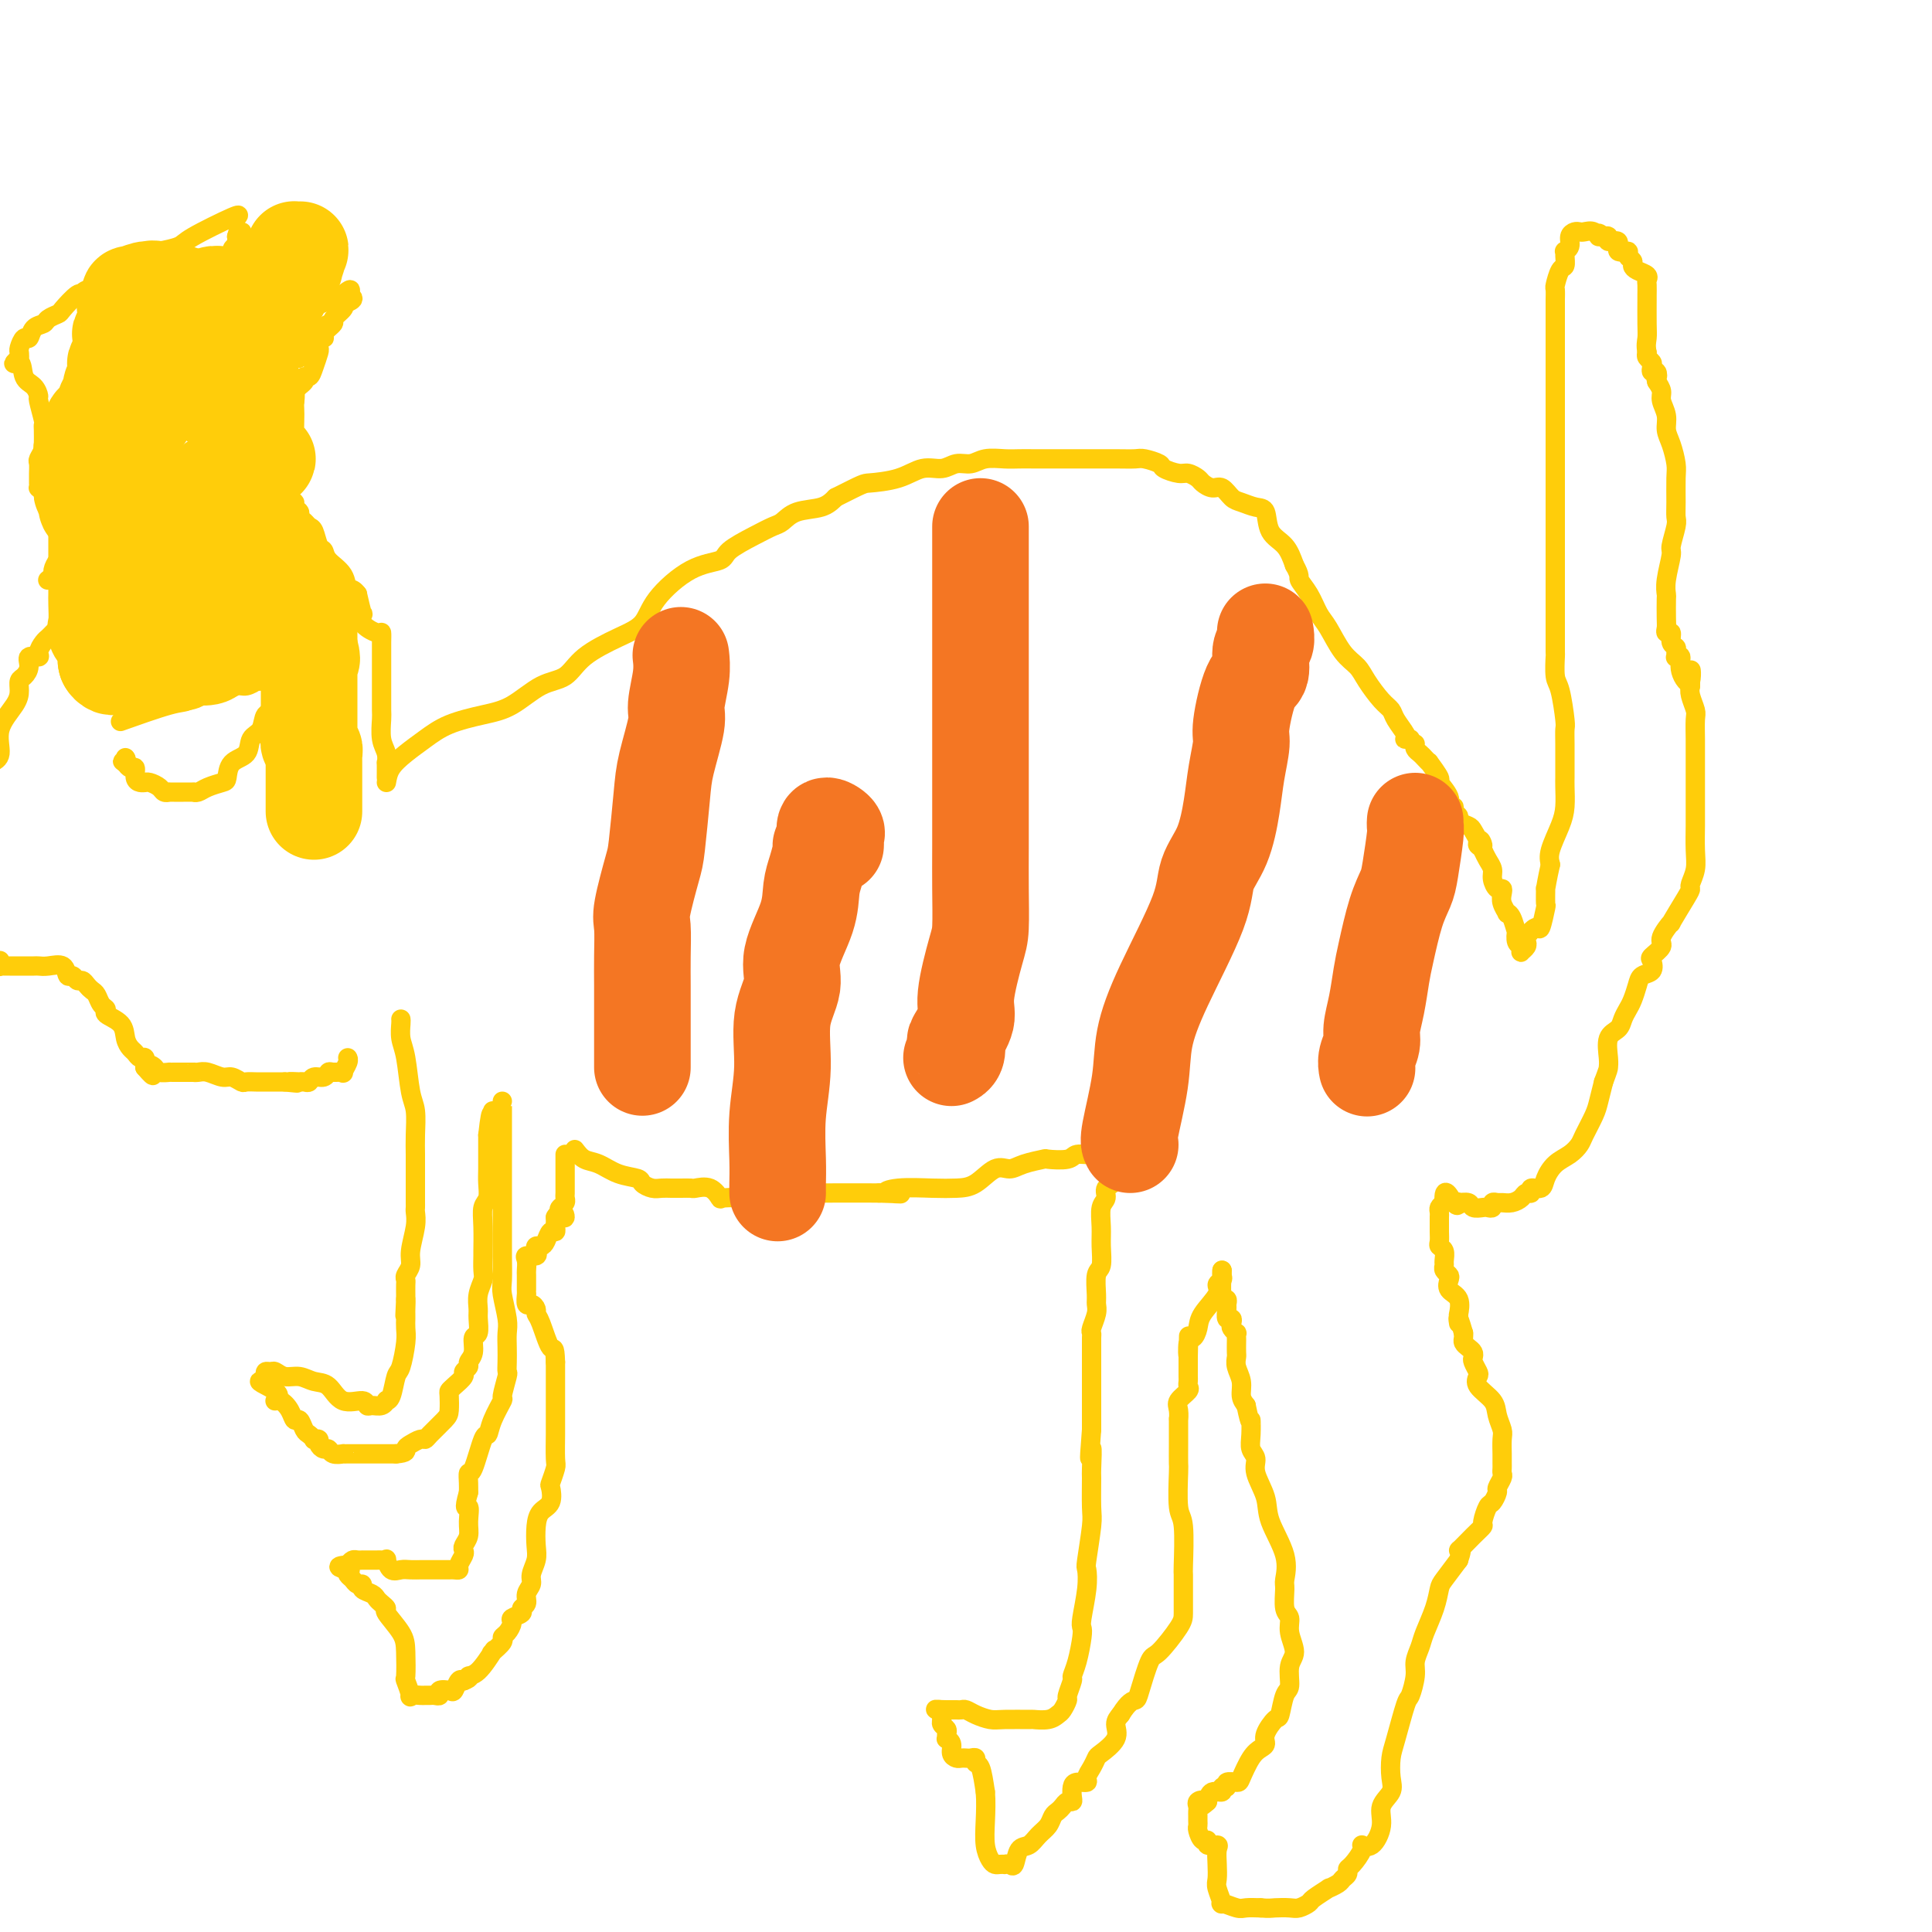 <svg viewBox='0 0 400 400' version='1.1' xmlns='http://www.w3.org/2000/svg' xmlns:xlink='http://www.w3.org/1999/xlink'><g fill='none' stroke='#FFCD0A' stroke-width='4' stroke-linecap='round' stroke-linejoin='round'><path d='M80,162c0.176,-0.999 0.352,-1.997 1,-3c0.648,-1.003 1.767,-2.010 3,-3c1.233,-0.990 2.579,-1.964 4,-3c1.421,-1.036 2.915,-2.135 5,-3c2.085,-0.865 4.760,-1.497 7,-2c2.240,-0.503 4.044,-0.876 6,-2c1.956,-1.124 4.065,-2.999 6,-4c1.935,-1.001 3.698,-1.129 5,-2c1.302,-0.871 2.145,-2.485 4,-4c1.855,-1.515 4.721,-2.930 7,-4c2.279,-1.070 3.969,-1.794 5,-3c1.031,-1.206 1.402,-2.893 3,-5c1.598,-2.107 4.424,-4.635 7,-6c2.576,-1.365 4.902,-1.569 6,-2c1.098,-0.431 0.966,-1.089 2,-2c1.034,-0.911 3.232,-2.075 5,-3c1.768,-0.925 3.106,-1.613 4,-2c0.894,-0.387 1.343,-0.475 2,-1c0.657,-0.525 1.523,-1.488 3,-2c1.477,-0.512 3.565,-0.575 5,-1c1.435,-0.425 2.218,-1.213 3,-2'/><path d='M173,103c5.929,-2.973 5.751,-2.906 7,-3c1.249,-0.094 3.923,-0.350 6,-1c2.077,-0.650 3.555,-1.695 5,-2c1.445,-0.305 2.855,0.128 4,0c1.145,-0.128 2.025,-0.819 3,-1c0.975,-0.181 2.045,0.148 3,0c0.955,-0.148 1.793,-0.772 3,-1c1.207,-0.228 2.781,-0.061 4,0c1.219,0.061 2.081,0.016 3,0c0.919,-0.016 1.893,-0.004 3,0c1.107,0.004 2.345,0.001 4,0c1.655,-0.001 3.726,-0.001 5,0c1.274,0.001 1.750,0.003 3,0c1.250,-0.003 3.275,-0.012 5,0c1.725,0.012 3.152,0.046 4,0c0.848,-0.046 1.119,-0.171 2,0c0.881,0.171 2.373,0.637 3,1c0.627,0.363 0.391,0.622 1,1c0.609,0.378 2.064,0.876 3,1c0.936,0.124 1.353,-0.126 2,0c0.647,0.126 1.525,0.629 2,1c0.475,0.371 0.549,0.610 1,1c0.451,0.390 1.279,0.931 2,1c0.721,0.069 1.335,-0.335 2,0c0.665,0.335 1.381,1.409 2,2c0.619,0.591 1.142,0.699 2,1c0.858,0.301 2.050,0.796 3,1c0.950,0.204 1.657,0.116 2,1c0.343,0.884 0.323,2.738 1,4c0.677,1.262 2.051,1.932 3,3c0.949,1.068 1.475,2.534 2,4'/><path d='M268,117c1.369,2.411 0.792,2.438 1,3c0.208,0.562 1.200,1.659 2,3c0.800,1.341 1.407,2.927 2,4c0.593,1.073 1.174,1.632 2,3c0.826,1.368 1.899,3.546 3,5c1.101,1.454 2.230,2.184 3,3c0.770,0.816 1.180,1.717 2,3c0.820,1.283 2.048,2.946 3,4c0.952,1.054 1.627,1.498 2,2c0.373,0.502 0.443,1.063 1,2c0.557,0.937 1.599,2.251 2,3c0.401,0.749 0.159,0.933 0,1c-0.159,0.067 -0.235,0.018 0,0c0.235,-0.018 0.781,-0.005 1,0c0.219,0.005 0.109,0.003 0,0'/><path d='M83,211c0.024,0.154 0.049,0.307 0,1c-0.049,0.693 -0.171,1.924 0,3c0.171,1.076 0.634,1.996 1,4c0.366,2.004 0.634,5.093 1,7c0.366,1.907 0.830,2.632 1,4c0.170,1.368 0.046,3.378 0,5c-0.046,1.622 -0.012,2.854 0,4c0.012,1.146 0.003,2.205 0,3c-0.003,0.795 -0.001,1.326 0,2c0.001,0.674 0.000,1.490 0,2c-0.000,0.510 -0.000,0.713 0,1c0.000,0.287 0.001,0.658 0,1c-0.001,0.342 -0.004,0.654 0,1c0.004,0.346 0.016,0.725 0,1c-0.016,0.275 -0.061,0.444 0,1c0.061,0.556 0.226,1.497 0,3c-0.226,1.503 -0.845,3.568 -1,5c-0.155,1.432 0.155,2.233 0,3c-0.155,0.767 -0.773,1.501 -1,2c-0.227,0.499 -0.061,0.763 0,1c0.061,0.237 0.016,0.449 0,1c-0.016,0.551 -0.005,1.443 0,2c0.005,0.557 0.002,0.778 0,1'/><path d='M84,269c-0.309,6.213 -0.083,2.245 0,1c0.083,-1.245 0.023,0.233 0,1c-0.023,0.767 -0.009,0.822 0,1c0.009,0.178 0.013,0.478 0,1c-0.013,0.522 -0.045,1.264 0,2c0.045,0.736 0.166,1.465 0,3c-0.166,1.535 -0.618,3.874 -1,5c-0.382,1.126 -0.693,1.038 -1,2c-0.307,0.962 -0.611,2.976 -1,4c-0.389,1.024 -0.864,1.060 -1,1c-0.136,-0.060 0.068,-0.217 0,0c-0.068,0.217 -0.409,0.807 -1,1c-0.591,0.193 -1.431,-0.011 -2,0c-0.569,0.011 -0.865,0.239 -1,0c-0.135,-0.239 -0.108,-0.944 -1,-1c-0.892,-0.056 -2.704,0.536 -4,0c-1.296,-0.536 -2.077,-2.200 -3,-3c-0.923,-0.800 -1.987,-0.736 -3,-1c-1.013,-0.264 -1.974,-0.856 -3,-1c-1.026,-0.144 -2.117,0.161 -3,0c-0.883,-0.161 -1.557,-0.786 -2,-1c-0.443,-0.214 -0.655,-0.016 -1,0c-0.345,0.016 -0.824,-0.150 -1,0c-0.176,0.150 -0.050,0.614 0,1c0.050,0.386 0.025,0.693 0,1'/><path d='M55,286c-3.251,-0.448 0.620,0.932 2,2c1.380,1.068 0.268,1.826 0,2c-0.268,0.174 0.310,-0.234 1,0c0.690,0.234 1.494,1.109 2,2c0.506,0.891 0.714,1.798 1,2c0.286,0.202 0.650,-0.299 1,0c0.350,0.299 0.686,1.400 1,2c0.314,0.600 0.605,0.699 1,1c0.395,0.301 0.893,0.803 1,1c0.107,0.197 -0.178,0.090 0,0c0.178,-0.090 0.820,-0.164 1,0c0.180,0.164 -0.102,0.566 0,1c0.102,0.434 0.587,0.901 1,1c0.413,0.099 0.753,-0.170 1,0c0.247,0.170 0.399,0.777 1,1c0.601,0.223 1.651,0.060 2,0c0.349,-0.060 -0.002,-0.016 0,0c0.002,0.016 0.357,0.004 1,0c0.643,-0.004 1.576,-0.001 2,0c0.424,0.001 0.341,0.000 1,0c0.659,-0.000 2.062,-0.000 3,0c0.938,0.000 1.411,0.000 2,0c0.589,-0.000 1.295,-0.000 2,0'/><path d='M82,301c2.432,-0.182 2.012,-0.638 2,-1c-0.012,-0.362 0.385,-0.629 1,-1c0.615,-0.371 1.447,-0.847 2,-1c0.553,-0.153 0.828,0.015 1,0c0.172,-0.015 0.242,-0.214 1,-1c0.758,-0.786 2.205,-2.160 3,-3c0.795,-0.840 0.939,-1.146 1,-2c0.061,-0.854 0.040,-2.256 0,-3c-0.040,-0.744 -0.098,-0.829 0,-1c0.098,-0.171 0.351,-0.426 1,-1c0.649,-0.574 1.695,-1.465 2,-2c0.305,-0.535 -0.129,-0.715 0,-1c0.129,-0.285 0.823,-0.676 1,-1c0.177,-0.324 -0.163,-0.580 0,-1c0.163,-0.420 0.829,-1.004 1,-2c0.171,-0.996 -0.151,-2.405 0,-3c0.151,-0.595 0.776,-0.376 1,-1c0.224,-0.624 0.046,-2.091 0,-3c-0.046,-0.909 0.040,-1.260 0,-2c-0.040,-0.740 -0.207,-1.869 0,-3c0.207,-1.131 0.788,-2.266 1,-3c0.212,-0.734 0.056,-1.068 0,-2c-0.056,-0.932 -0.011,-2.461 0,-3c0.011,-0.539 -0.011,-0.087 0,-1c0.011,-0.913 0.056,-3.191 0,-5c-0.056,-1.809 -0.211,-3.149 0,-4c0.211,-0.851 0.789,-1.214 1,-2c0.211,-0.786 0.057,-1.994 0,-3c-0.057,-1.006 -0.015,-1.809 0,-3c0.015,-1.191 0.004,-2.769 0,-4c-0.004,-1.231 -0.002,-2.116 0,-3'/><path d='M101,235c0.845,-7.675 0.959,-3.363 1,-2c0.041,1.363 0.011,-0.222 0,-1c-0.011,-0.778 -0.003,-0.748 0,-1c0.003,-0.252 0.001,-0.786 0,-1c-0.001,-0.214 -0.000,-0.107 0,0'/><path d='M104,228c-0.000,-0.005 -0.000,-0.009 0,1c0.000,1.009 0.000,3.033 0,5c-0.000,1.967 -0.000,3.879 0,6c0.000,2.121 0.000,4.452 0,6c-0.000,1.548 -0.001,2.313 0,4c0.001,1.687 0.004,4.297 0,6c-0.004,1.703 -0.015,2.500 0,4c0.015,1.500 0.057,3.703 0,5c-0.057,1.297 -0.211,1.688 0,3c0.211,1.312 0.788,3.546 1,5c0.212,1.454 0.058,2.126 0,3c-0.058,0.874 -0.020,1.948 0,3c0.020,1.052 0.021,2.083 0,3c-0.021,0.917 -0.065,1.722 0,2c0.065,0.278 0.238,0.030 0,1c-0.238,0.970 -0.889,3.158 -1,4c-0.111,0.842 0.318,0.339 0,1c-0.318,0.661 -1.381,2.487 -2,4c-0.619,1.513 -0.793,2.713 -1,3c-0.207,0.287 -0.448,-0.337 -1,1c-0.552,1.337 -1.416,4.637 -2,6c-0.584,1.363 -0.888,0.790 -1,1c-0.112,0.210 -0.032,1.203 0,2c0.032,0.797 0.016,1.399 0,2'/><path d='M97,309c-1.233,4.251 -0.317,2.880 0,3c0.317,0.120 0.033,1.733 0,3c-0.033,1.267 0.183,2.188 0,3c-0.183,0.812 -0.766,1.514 -1,2c-0.234,0.486 -0.118,0.757 0,1c0.118,0.243 0.238,0.457 0,1c-0.238,0.543 -0.834,1.413 -1,2c-0.166,0.587 0.099,0.889 0,1c-0.099,0.111 -0.563,0.030 -1,0c-0.437,-0.030 -0.848,-0.008 -1,0c-0.152,0.008 -0.047,0.002 0,0c0.047,-0.002 0.035,-0.001 -1,0c-1.035,0.001 -3.093,0.002 -4,0c-0.907,-0.002 -0.664,-0.008 -1,0c-0.336,0.008 -1.252,0.030 -2,0c-0.748,-0.030 -1.328,-0.113 -2,0c-0.672,0.113 -1.436,0.423 -2,0c-0.564,-0.423 -0.928,-1.577 -1,-2c-0.072,-0.423 0.149,-0.113 0,0c-0.149,0.113 -0.666,0.030 -1,0c-0.334,-0.030 -0.485,-0.008 -1,0c-0.515,0.008 -1.395,0.001 -2,0c-0.605,-0.001 -0.936,0.002 -1,0c-0.064,-0.002 0.137,-0.011 0,0c-0.137,0.011 -0.614,0.041 -1,0c-0.386,-0.041 -0.682,-0.155 -1,0c-0.318,0.155 -0.659,0.577 -1,1'/><path d='M72,324c-3.562,0.240 -0.966,0.839 0,1c0.966,0.161 0.302,-0.115 0,0c-0.302,0.115 -0.240,0.622 0,1c0.240,0.378 0.660,0.626 1,1c0.340,0.374 0.602,0.874 1,1c0.398,0.126 0.932,-0.121 1,0c0.068,0.121 -0.331,0.610 0,1c0.331,0.390 1.392,0.679 2,1c0.608,0.321 0.762,0.673 1,1c0.238,0.327 0.561,0.630 1,1c0.439,0.370 0.994,0.808 1,1c0.006,0.192 -0.535,0.140 0,1c0.535,0.860 2.148,2.634 3,4c0.852,1.366 0.945,2.324 1,4c0.055,1.676 0.074,4.071 0,5c-0.074,0.929 -0.241,0.393 0,1c0.241,0.607 0.891,2.359 1,3c0.109,0.641 -0.322,0.171 0,0c0.322,-0.171 1.397,-0.045 2,0c0.603,0.045 0.734,0.008 1,0c0.266,-0.008 0.666,0.011 1,0c0.334,-0.011 0.600,-0.054 1,0c0.400,0.054 0.933,0.203 1,0c0.067,-0.203 -0.333,-0.759 0,-1c0.333,-0.241 1.399,-0.168 2,0c0.601,0.168 0.739,0.430 1,0c0.261,-0.430 0.646,-1.551 1,-2c0.354,-0.449 0.677,-0.224 1,0'/><path d='M96,348c1.855,-0.694 0.992,-0.930 1,-1c0.008,-0.070 0.885,0.027 2,-1c1.115,-1.027 2.466,-3.179 3,-4c0.534,-0.821 0.251,-0.313 0,0c-0.251,0.313 -0.469,0.431 0,0c0.469,-0.431 1.626,-1.411 2,-2c0.374,-0.589 -0.036,-0.788 0,-1c0.036,-0.212 0.516,-0.438 1,-1c0.484,-0.562 0.971,-1.459 1,-2c0.029,-0.541 -0.400,-0.725 0,-1c0.400,-0.275 1.628,-0.640 2,-1c0.372,-0.360 -0.112,-0.714 0,-1c0.112,-0.286 0.818,-0.502 1,-1c0.182,-0.498 -0.161,-1.276 0,-2c0.161,-0.724 0.827,-1.394 1,-2c0.173,-0.606 -0.148,-1.150 0,-2c0.148,-0.850 0.765,-2.008 1,-3c0.235,-0.992 0.088,-1.818 0,-3c-0.088,-1.182 -0.116,-2.720 0,-4c0.116,-1.280 0.374,-2.301 1,-3c0.626,-0.699 1.618,-1.076 2,-2c0.382,-0.924 0.155,-2.394 0,-3c-0.155,-0.606 -0.238,-0.348 0,-1c0.238,-0.652 0.796,-2.212 1,-3c0.204,-0.788 0.055,-0.802 0,-2c-0.055,-1.198 -0.015,-3.579 0,-5c0.015,-1.421 0.004,-1.883 0,-3c-0.004,-1.117 -0.001,-2.891 0,-5c0.001,-2.109 0.001,-4.555 0,-7'/><path d='M115,282c-0.122,-3.809 -0.428,-2.331 -1,-3c-0.572,-0.669 -1.411,-3.484 -2,-5c-0.589,-1.516 -0.928,-1.735 -1,-2c-0.072,-0.265 0.124,-0.578 0,-1c-0.124,-0.422 -0.569,-0.954 -1,-1c-0.431,-0.046 -0.847,0.392 -1,0c-0.153,-0.392 -0.041,-1.615 0,-2c0.041,-0.385 0.011,0.066 0,0c-0.011,-0.066 -0.002,-0.651 0,-1c0.002,-0.349 -0.001,-0.462 0,-1c0.001,-0.538 0.008,-1.503 0,-2c-0.008,-0.497 -0.030,-0.528 0,-1c0.030,-0.472 0.112,-1.384 0,-2c-0.112,-0.616 -0.419,-0.935 0,-1c0.419,-0.065 1.565,0.125 2,0c0.435,-0.125 0.158,-0.563 0,-1c-0.158,-0.437 -0.196,-0.873 0,-1c0.196,-0.127 0.627,0.054 1,0c0.373,-0.054 0.688,-0.343 1,-1c0.312,-0.657 0.619,-1.682 1,-2c0.381,-0.318 0.834,0.069 1,0c0.166,-0.069 0.045,-0.596 0,-1c-0.045,-0.404 -0.013,-0.687 0,-1c0.013,-0.313 0.006,-0.657 0,-1'/><path d='M115,252c1.438,-2.427 2.031,-0.496 2,0c-0.031,0.496 -0.688,-0.444 -1,-1c-0.312,-0.556 -0.280,-0.727 0,-1c0.280,-0.273 0.807,-0.646 1,-1c0.193,-0.354 0.052,-0.687 0,-1c-0.052,-0.313 -0.014,-0.607 0,-1c0.014,-0.393 0.004,-0.886 0,-1c-0.004,-0.114 -0.001,0.153 0,0c0.001,-0.153 0.000,-0.724 0,-1c-0.000,-0.276 -0.000,-0.256 0,-1c0.000,-0.744 0.000,-2.251 0,-3c-0.000,-0.749 -0.000,-0.740 0,-1c0.000,-0.260 0.000,-0.789 0,-1c-0.000,-0.211 -0.000,-0.106 0,0'/><path d='M119,238c0.596,0.786 1.191,1.572 2,2c0.809,0.428 1.830,0.497 3,1c1.170,0.503 2.487,1.441 4,2c1.513,0.559 3.220,0.738 4,1c0.780,0.262 0.631,0.606 1,1c0.369,0.394 1.255,0.837 2,1c0.745,0.163 1.350,0.044 2,0c0.650,-0.044 1.346,-0.014 2,0c0.654,0.014 1.265,0.011 2,0c0.735,-0.011 1.594,-0.031 2,0c0.406,0.031 0.359,0.114 1,0c0.641,-0.114 1.972,-0.423 3,0c1.028,0.423 1.754,1.578 2,2c0.246,0.422 0.010,0.109 1,0c0.990,-0.109 3.204,-0.015 4,0c0.796,0.015 0.175,-0.048 1,0c0.825,0.048 3.097,0.209 5,0c1.903,-0.209 3.438,-0.788 4,-1c0.562,-0.212 0.151,-0.057 1,0c0.849,0.057 2.957,0.016 6,0c3.043,-0.016 7.022,-0.008 11,0'/><path d='M182,247c7.698,0.215 3.444,0.253 2,0c-1.444,-0.253 -0.077,-0.797 2,-1c2.077,-0.203 4.863,-0.064 7,0c2.137,0.064 3.623,0.053 5,0c1.377,-0.053 2.643,-0.147 4,-1c1.357,-0.853 2.805,-2.463 4,-3c1.195,-0.537 2.138,0.001 3,0c0.862,-0.001 1.643,-0.540 3,-1c1.357,-0.460 3.288,-0.840 4,-1c0.712,-0.160 0.203,-0.099 1,0c0.797,0.099 2.900,0.237 4,0c1.100,-0.237 1.197,-0.848 2,-1c0.803,-0.152 2.313,0.155 3,0c0.687,-0.155 0.551,-0.774 1,-1c0.449,-0.226 1.482,-0.061 2,0c0.518,0.061 0.522,0.016 1,0c0.478,-0.016 1.432,-0.004 2,0c0.568,0.004 0.750,0.001 1,0c0.250,-0.001 0.567,-0.000 1,0c0.433,0.000 0.981,0.000 1,0c0.019,-0.000 -0.490,-0.000 -1,0'/><path d='M234,238c7.940,-1.393 1.792,-0.375 -1,0c-2.792,0.375 -2.226,0.107 -2,0c0.226,-0.107 0.113,-0.054 0,0'/><path d='M231,238c0.235,2.361 0.469,4.722 0,6c-0.469,1.278 -1.643,1.474 -2,2c-0.357,0.526 0.101,1.381 0,2c-0.101,0.619 -0.763,1.003 -1,2c-0.237,0.997 -0.049,2.606 0,4c0.049,1.394 -0.040,2.572 0,4c0.040,1.428 0.208,3.105 0,4c-0.208,0.895 -0.791,1.007 -1,2c-0.209,0.993 -0.042,2.868 0,4c0.042,1.132 -0.041,1.521 0,2c0.041,0.479 0.207,1.048 0,2c-0.207,0.952 -0.788,2.288 -1,3c-0.212,0.712 -0.057,0.799 0,1c0.057,0.201 0.015,0.514 0,1c-0.015,0.486 -0.004,1.144 0,2c0.004,0.856 0.001,1.911 0,3c-0.001,1.089 -0.000,2.213 0,3c0.000,0.787 0.000,1.236 0,2c-0.000,0.764 -0.000,1.844 0,3c0.000,1.156 0.000,2.388 0,3c-0.000,0.612 -0.000,0.603 0,1c0.000,0.397 0.000,1.198 0,2'/><path d='M226,296c-0.773,9.645 -0.206,4.757 0,4c0.206,-0.757 0.052,2.617 0,4c-0.052,1.383 0.000,0.774 0,2c-0.000,1.226 -0.052,4.285 0,6c0.052,1.715 0.206,2.084 0,4c-0.206,1.916 -0.773,5.378 -1,7c-0.227,1.622 -0.113,1.405 0,2c0.113,0.595 0.224,2.004 0,4c-0.224,1.996 -0.782,4.581 -1,6c-0.218,1.419 -0.096,1.674 0,2c0.096,0.326 0.165,0.725 0,2c-0.165,1.275 -0.565,3.426 -1,5c-0.435,1.574 -0.904,2.572 -1,3c-0.096,0.428 0.182,0.285 0,1c-0.182,0.715 -0.824,2.286 -1,3c-0.176,0.714 0.113,0.569 0,1c-0.113,0.431 -0.628,1.436 -1,2c-0.372,0.564 -0.599,0.687 -1,1c-0.401,0.313 -0.974,0.817 -2,1c-1.026,0.183 -2.505,0.046 -3,0c-0.495,-0.046 -0.006,-0.002 -1,0c-0.994,0.002 -3.471,-0.038 -5,0c-1.529,0.038 -2.112,0.154 -3,0c-0.888,-0.154 -2.083,-0.577 -3,-1c-0.917,-0.423 -1.555,-0.845 -2,-1c-0.445,-0.155 -0.697,-0.041 -1,0c-0.303,0.041 -0.659,0.011 -1,0c-0.341,-0.011 -0.669,-0.003 -1,0c-0.331,0.003 -0.666,0.002 -1,0'/><path d='M196,354c-3.938,-0.048 -1.783,-0.167 -1,0c0.783,0.167 0.196,0.622 0,1c-0.196,0.378 0.000,0.680 0,1c-0.000,0.320 -0.197,0.660 0,1c0.197,0.340 0.789,0.682 1,1c0.211,0.318 0.042,0.614 0,1c-0.042,0.386 0.044,0.864 0,1c-0.044,0.136 -0.219,-0.069 0,0c0.219,0.069 0.832,0.411 1,1c0.168,0.589 -0.110,1.426 0,2c0.110,0.574 0.608,0.885 1,1c0.392,0.115 0.679,0.035 1,0c0.321,-0.035 0.678,-0.023 1,0c0.322,0.023 0.611,0.059 1,0c0.389,-0.059 0.877,-0.212 1,0c0.123,0.212 -0.121,0.788 0,1c0.121,0.212 0.606,0.061 1,1c0.394,0.939 0.697,2.970 1,5'/><path d='M204,371c0.167,1.873 0.086,4.057 0,6c-0.086,1.943 -0.177,3.645 0,5c0.177,1.355 0.621,2.363 1,3c0.379,0.637 0.693,0.902 1,1c0.307,0.098 0.607,0.029 1,0c0.393,-0.029 0.878,-0.019 1,0c0.122,0.019 -0.119,0.045 0,0c0.119,-0.045 0.598,-0.162 1,0c0.402,0.162 0.727,0.602 1,0c0.273,-0.602 0.493,-2.245 1,-3c0.507,-0.755 1.302,-0.622 2,-1c0.698,-0.378 1.300,-1.267 2,-2c0.700,-0.733 1.497,-1.311 2,-2c0.503,-0.689 0.713,-1.491 1,-2c0.287,-0.509 0.651,-0.727 1,-1c0.349,-0.273 0.681,-0.601 1,-1c0.319,-0.399 0.623,-0.867 1,-1c0.377,-0.133 0.827,0.070 1,0c0.173,-0.070 0.070,-0.413 0,-1c-0.070,-0.587 -0.107,-1.417 0,-2c0.107,-0.583 0.358,-0.920 1,-1c0.642,-0.080 1.675,0.096 2,0c0.325,-0.096 -0.059,-0.465 0,-1c0.059,-0.535 0.561,-1.235 1,-2c0.439,-0.765 0.814,-1.594 1,-2c0.186,-0.406 0.184,-0.387 1,-1c0.816,-0.613 2.450,-1.857 3,-3c0.550,-1.143 0.014,-2.184 0,-3c-0.014,-0.816 0.493,-1.408 1,-2'/><path d='M232,355c1.730,-2.818 2.555,-2.863 3,-3c0.445,-0.137 0.512,-0.367 1,-2c0.488,-1.633 1.399,-4.669 2,-6c0.601,-1.331 0.893,-0.956 2,-2c1.107,-1.044 3.028,-3.505 4,-5c0.972,-1.495 0.993,-2.022 1,-3c0.007,-0.978 -0.002,-2.406 0,-4c0.002,-1.594 0.015,-3.352 0,-4c-0.015,-0.648 -0.056,-0.185 0,-2c0.056,-1.815 0.211,-5.908 0,-8c-0.211,-2.092 -0.789,-2.184 -1,-4c-0.211,-1.816 -0.057,-5.357 0,-7c0.057,-1.643 0.016,-1.389 0,-2c-0.016,-0.611 -0.006,-2.089 0,-4c0.006,-1.911 0.009,-4.256 0,-5c-0.009,-0.744 -0.031,0.113 0,0c0.031,-0.113 0.113,-1.196 0,-2c-0.113,-0.804 -0.423,-1.329 0,-2c0.423,-0.671 1.577,-1.489 2,-2c0.423,-0.511 0.113,-0.714 0,-1c-0.113,-0.286 -0.030,-0.654 0,-1c0.030,-0.346 0.008,-0.671 0,-1c-0.008,-0.329 -0.002,-0.663 0,-1c0.002,-0.337 0.001,-0.678 0,-1c-0.001,-0.322 -0.000,-0.625 0,-1c0.000,-0.375 0.000,-0.821 0,-1c-0.000,-0.179 -0.000,-0.089 0,0'/><path d='M246,281c0.167,-8.314 0.084,-2.600 0,-1c-0.084,1.600 -0.169,-0.915 0,-2c0.169,-1.085 0.590,-0.738 1,-1c0.410,-0.262 0.807,-1.131 1,-2c0.193,-0.869 0.181,-1.738 1,-3c0.819,-1.262 2.468,-2.916 3,-4c0.532,-1.084 -0.054,-1.597 0,-2c0.054,-0.403 0.746,-0.696 1,-1c0.254,-0.304 0.068,-0.620 0,-1c-0.068,-0.380 -0.020,-0.823 0,-1c0.020,-0.177 0.010,-0.089 0,0'/><path d='M253,263c0.030,-0.007 0.061,-0.014 0,1c-0.061,1.014 -0.213,3.050 0,4c0.213,0.950 0.793,0.814 1,1c0.207,0.186 0.042,0.694 0,1c-0.042,0.306 0.040,0.410 0,1c-0.040,0.590 -0.203,1.665 0,2c0.203,0.335 0.772,-0.069 1,0c0.228,0.069 0.114,0.610 0,1c-0.114,0.390 -0.227,0.628 0,1c0.227,0.372 0.793,0.877 1,1c0.207,0.123 0.056,-0.136 0,0c-0.056,0.136 -0.016,0.669 0,1c0.016,0.331 0.008,0.462 0,1c-0.008,0.538 -0.017,1.485 0,2c0.017,0.515 0.060,0.599 0,1c-0.060,0.401 -0.222,1.118 0,2c0.222,0.882 0.829,1.930 1,3c0.171,1.070 -0.094,2.163 0,3c0.094,0.837 0.547,1.419 1,2'/><path d='M258,291c0.995,4.871 0.983,3.050 1,3c0.017,-0.050 0.065,1.673 0,3c-0.065,1.327 -0.241,2.260 0,3c0.241,0.740 0.899,1.288 1,2c0.101,0.712 -0.355,1.588 0,3c0.355,1.412 1.521,3.359 2,5c0.479,1.641 0.271,2.975 1,5c0.729,2.025 2.396,4.740 3,7c0.604,2.260 0.147,4.063 0,5c-0.147,0.937 0.018,1.006 0,2c-0.018,0.994 -0.219,2.911 0,4c0.219,1.089 0.858,1.350 1,2c0.142,0.650 -0.214,1.691 0,3c0.214,1.309 0.996,2.887 1,4c0.004,1.113 -0.771,1.760 -1,3c-0.229,1.240 0.089,3.074 0,4c-0.089,0.926 -0.583,0.945 -1,2c-0.417,1.055 -0.755,3.147 -1,4c-0.245,0.853 -0.397,0.467 -1,1c-0.603,0.533 -1.657,1.985 -2,3c-0.343,1.015 0.026,1.593 0,2c-0.026,0.407 -0.446,0.644 -1,1c-0.554,0.356 -1.244,0.832 -2,2c-0.756,1.168 -1.580,3.030 -2,4c-0.420,0.970 -0.436,1.049 -1,1c-0.564,-0.049 -1.674,-0.225 -2,0c-0.326,0.225 0.134,0.850 0,1c-0.134,0.150 -0.861,-0.176 -1,0c-0.139,0.176 0.309,0.855 0,1c-0.309,0.145 -1.374,-0.244 -2,0c-0.626,0.244 -0.813,1.122 -1,2'/><path d='M250,373c-1.868,1.715 -1.036,0.501 -1,0c0.036,-0.501 -0.722,-0.289 -1,0c-0.278,0.289 -0.074,0.655 0,1c0.074,0.345 0.019,0.668 0,1c-0.019,0.332 -0.003,0.671 0,1c0.003,0.329 -0.009,0.647 0,1c0.009,0.353 0.039,0.739 0,1c-0.039,0.261 -0.146,0.395 0,1c0.146,0.605 0.547,1.680 1,2c0.453,0.320 0.958,-0.116 1,0c0.042,0.116 -0.381,0.784 0,1c0.381,0.216 1.565,-0.018 2,0c0.435,0.018 0.121,0.290 0,1c-0.121,0.710 -0.049,1.860 0,3c0.049,1.140 0.076,2.271 0,3c-0.076,0.729 -0.253,1.057 0,2c0.253,0.943 0.938,2.501 1,3c0.062,0.499 -0.499,-0.062 0,0c0.499,0.062 2.057,0.748 3,1c0.943,0.252 1.269,0.072 2,0c0.731,-0.072 1.865,-0.036 3,0'/><path d='M261,395c1.759,0.159 2.157,0.055 3,0c0.843,-0.055 2.133,-0.061 3,0c0.867,0.061 1.313,0.189 2,0c0.687,-0.189 1.617,-0.695 2,-1c0.383,-0.305 0.221,-0.411 1,-1c0.779,-0.589 2.500,-1.663 3,-2c0.500,-0.337 -0.220,0.064 0,0c0.220,-0.064 1.381,-0.593 2,-1c0.619,-0.407 0.696,-0.694 1,-1c0.304,-0.306 0.837,-0.633 1,-1c0.163,-0.367 -0.042,-0.775 0,-1c0.042,-0.225 0.331,-0.268 1,-1c0.669,-0.732 1.718,-2.152 2,-3c0.282,-0.848 -0.204,-1.122 0,-1c0.204,0.122 1.098,0.642 2,0c0.902,-0.642 1.810,-2.444 2,-4c0.190,-1.556 -0.340,-2.866 0,-4c0.340,-1.134 1.548,-2.091 2,-3c0.452,-0.909 0.148,-1.771 0,-3c-0.148,-1.229 -0.141,-2.825 0,-4c0.141,-1.175 0.415,-1.927 1,-4c0.585,-2.073 1.480,-5.465 2,-7c0.520,-1.535 0.663,-1.214 1,-2c0.337,-0.786 0.867,-2.681 1,-4c0.133,-1.319 -0.133,-2.062 0,-3c0.133,-0.938 0.664,-2.070 1,-3c0.336,-0.930 0.477,-1.658 1,-3c0.523,-1.342 1.429,-3.298 2,-5c0.571,-1.702 0.808,-3.151 1,-4c0.192,-0.849 0.341,-1.100 1,-2c0.659,-0.900 1.830,-2.450 3,-4'/><path d='M302,323c1.244,-3.551 -0.147,-1.929 0,-2c0.147,-0.071 1.832,-1.835 3,-3c1.168,-1.165 1.820,-1.731 2,-2c0.180,-0.269 -0.110,-0.242 0,-1c0.110,-0.758 0.622,-2.301 1,-3c0.378,-0.699 0.623,-0.554 1,-1c0.377,-0.446 0.886,-1.481 1,-2c0.114,-0.519 -0.165,-0.520 0,-1c0.165,-0.480 0.776,-1.439 1,-2c0.224,-0.561 0.060,-0.726 0,-1c-0.060,-0.274 -0.016,-0.658 0,-1c0.016,-0.342 0.005,-0.643 0,-1c-0.005,-0.357 -0.005,-0.770 0,-1c0.005,-0.230 0.015,-0.277 0,-1c-0.015,-0.723 -0.054,-2.122 0,-3c0.054,-0.878 0.200,-1.233 0,-2c-0.200,-0.767 -0.746,-1.945 -1,-3c-0.254,-1.055 -0.215,-1.988 -1,-3c-0.785,-1.012 -2.393,-2.102 -3,-3c-0.607,-0.898 -0.215,-1.602 0,-2c0.215,-0.398 0.251,-0.488 0,-1c-0.251,-0.512 -0.789,-1.447 -1,-2c-0.211,-0.553 -0.095,-0.726 0,-1c0.095,-0.274 0.169,-0.651 0,-1c-0.169,-0.349 -0.581,-0.671 -1,-1c-0.419,-0.329 -0.843,-0.666 -1,-1c-0.157,-0.334 -0.045,-0.667 0,-1c0.045,-0.333 0.022,-0.667 0,-1'/><path d='M303,276c-1.463,-5.053 -1.122,-2.684 -1,-2c0.122,0.684 0.025,-0.316 0,-1c-0.025,-0.684 0.021,-1.052 0,-1c-0.021,0.052 -0.110,0.522 0,0c0.110,-0.522 0.418,-2.038 0,-3c-0.418,-0.962 -1.562,-1.371 -2,-2c-0.438,-0.629 -0.170,-1.477 0,-2c0.170,-0.523 0.243,-0.721 0,-1c-0.243,-0.279 -0.801,-0.638 -1,-1c-0.199,-0.362 -0.039,-0.726 0,-1c0.039,-0.274 -0.042,-0.457 0,-1c0.042,-0.543 0.207,-1.444 0,-2c-0.207,-0.556 -0.788,-0.765 -1,-1c-0.212,-0.235 -0.057,-0.497 0,-1c0.057,-0.503 0.014,-1.248 0,-2c-0.014,-0.752 -0.001,-1.511 0,-2c0.001,-0.489 -0.010,-0.708 0,-1c0.010,-0.292 0.041,-0.655 0,-1c-0.041,-0.345 -0.155,-0.670 0,-1c0.155,-0.330 0.577,-0.665 1,-1'/><path d='M299,249c-0.235,-4.176 1.179,-1.115 2,0c0.821,1.115 1.050,0.285 1,0c-0.050,-0.285 -0.379,-0.024 0,0c0.379,0.024 1.464,-0.189 2,0c0.536,0.189 0.521,0.779 1,1c0.479,0.221 1.452,0.073 2,0c0.548,-0.073 0.671,-0.072 1,0c0.329,0.072 0.864,0.216 1,0c0.136,-0.216 -0.129,-0.793 0,-1c0.129,-0.207 0.650,-0.046 1,0c0.350,0.046 0.529,-0.025 1,0c0.471,0.025 1.235,0.146 2,0c0.765,-0.146 1.532,-0.560 2,-1c0.468,-0.440 0.635,-0.908 1,-1c0.365,-0.092 0.926,0.190 1,0c0.074,-0.190 -0.339,-0.852 0,-1c0.339,-0.148 1.429,0.217 2,0c0.571,-0.217 0.624,-1.015 1,-2c0.376,-0.985 1.074,-2.158 2,-3c0.926,-0.842 2.079,-1.354 3,-2c0.921,-0.646 1.609,-1.424 2,-2c0.391,-0.576 0.486,-0.948 1,-2c0.514,-1.052 1.446,-2.783 2,-4c0.554,-1.217 0.730,-1.919 1,-3c0.270,-1.081 0.635,-2.540 1,-4'/><path d='M332,224c0.992,-2.627 0.973,-2.696 1,-3c0.027,-0.304 0.101,-0.844 0,-2c-0.101,-1.156 -0.378,-2.928 0,-4c0.378,-1.072 1.411,-1.446 2,-2c0.589,-0.554 0.734,-1.290 1,-2c0.266,-0.710 0.653,-1.393 1,-2c0.347,-0.607 0.654,-1.136 1,-2c0.346,-0.864 0.732,-2.062 1,-3c0.268,-0.938 0.420,-1.617 1,-2c0.580,-0.383 1.589,-0.471 2,-1c0.411,-0.529 0.223,-1.499 0,-2c-0.223,-0.501 -0.483,-0.532 0,-1c0.483,-0.468 1.709,-1.372 2,-2c0.291,-0.628 -0.353,-0.981 0,-2c0.353,-1.019 1.701,-2.705 2,-3c0.299,-0.295 -0.452,0.802 0,0c0.452,-0.802 2.107,-3.504 3,-5c0.893,-1.496 1.024,-1.787 1,-2c-0.024,-0.213 -0.203,-0.348 0,-1c0.203,-0.652 0.786,-1.821 1,-3c0.214,-1.179 0.057,-2.368 0,-4c-0.057,-1.632 -0.015,-3.707 0,-5c0.015,-1.293 0.004,-1.804 0,-3c-0.004,-1.196 -0.001,-3.077 0,-4c0.001,-0.923 0.001,-0.890 0,-2c-0.001,-1.110 -0.004,-3.365 0,-5c0.004,-1.635 0.015,-2.651 0,-4c-0.015,-1.349 -0.056,-3.032 0,-4c0.056,-0.968 0.207,-1.222 0,-2c-0.207,-0.778 -0.774,-2.079 -1,-3c-0.226,-0.921 -0.113,-1.460 0,-2'/><path d='M350,142c-0.029,-6.032 0.399,-2.113 0,-1c-0.399,1.113 -1.624,-0.580 -2,-2c-0.376,-1.420 0.096,-2.566 0,-3c-0.096,-0.434 -0.762,-0.157 -1,0c-0.238,0.157 -0.049,0.192 0,0c0.049,-0.192 -0.043,-0.611 0,-1c0.043,-0.389 0.222,-0.748 0,-1c-0.222,-0.252 -0.844,-0.397 -1,-1c-0.156,-0.603 0.154,-1.665 0,-2c-0.154,-0.335 -0.773,0.055 -1,0c-0.227,-0.055 -0.062,-0.557 0,-1c0.062,-0.443 0.021,-0.826 0,-2c-0.021,-1.174 -0.021,-3.138 0,-4c0.021,-0.862 0.062,-0.623 0,-1c-0.062,-0.377 -0.227,-1.371 0,-3c0.227,-1.629 0.845,-3.893 1,-5c0.155,-1.107 -0.155,-1.056 0,-2c0.155,-0.944 0.774,-2.884 1,-4c0.226,-1.116 0.058,-1.408 0,-2c-0.058,-0.592 -0.005,-1.484 0,-3c0.005,-1.516 -0.036,-3.655 0,-5c0.036,-1.345 0.149,-1.897 0,-3c-0.149,-1.103 -0.561,-2.757 -1,-4c-0.439,-1.243 -0.905,-2.076 -1,-3c-0.095,-0.924 0.181,-1.938 0,-3c-0.181,-1.062 -0.818,-2.170 -1,-3c-0.182,-0.830 0.091,-1.380 0,-2c-0.091,-0.620 -0.545,-1.310 -1,-2'/><path d='M343,79c-0.635,-2.792 -0.222,-1.273 0,-1c0.222,0.273 0.252,-0.700 0,-1c-0.252,-0.300 -0.786,0.074 -1,0c-0.214,-0.074 -0.109,-0.597 0,-1c0.109,-0.403 0.222,-0.685 0,-1c-0.222,-0.315 -0.778,-0.661 -1,-1c-0.222,-0.339 -0.111,-0.669 0,-1'/><path d='M341,73c-0.309,-1.505 -0.083,-2.266 0,-3c0.083,-0.734 0.022,-1.439 0,-3c-0.022,-1.561 -0.004,-3.976 0,-5c0.004,-1.024 -0.005,-0.656 0,-1c0.005,-0.344 0.026,-1.402 0,-2c-0.026,-0.598 -0.097,-0.738 0,-1c0.097,-0.262 0.361,-0.647 0,-1c-0.361,-0.353 -1.349,-0.673 -2,-1c-0.651,-0.327 -0.967,-0.660 -1,-1c-0.033,-0.340 0.218,-0.687 0,-1c-0.218,-0.313 -0.903,-0.591 -1,-1c-0.097,-0.409 0.395,-0.951 0,-1c-0.395,-0.049 -1.678,0.393 -2,0c-0.322,-0.393 0.316,-1.621 0,-2c-0.316,-0.379 -1.585,0.090 -2,0c-0.415,-0.090 0.024,-0.740 0,-1c-0.024,-0.260 -0.512,-0.130 -1,0'/><path d='M332,49c-1.587,-1.486 -1.055,-0.203 -1,0c0.055,0.203 -0.368,-0.676 -1,-1c-0.632,-0.324 -1.475,-0.094 -2,0c-0.525,0.094 -0.733,0.054 -1,0c-0.267,-0.054 -0.593,-0.120 -1,0c-0.407,0.120 -0.894,0.426 -1,1c-0.106,0.574 0.168,1.415 0,2c-0.168,0.585 -0.780,0.914 -1,1c-0.220,0.086 -0.049,-0.071 0,0c0.049,0.071 -0.025,0.371 0,1c0.025,0.629 0.150,1.587 0,2c-0.150,0.413 -0.576,0.279 -1,1c-0.424,0.721 -0.846,2.296 -1,3c-0.154,0.704 -0.041,0.538 0,1c0.041,0.462 0.011,1.552 0,2c-0.011,0.448 -0.003,0.256 0,1c0.003,0.744 0.001,2.426 0,3c-0.001,0.574 -0.000,0.041 0,0c0.000,-0.041 0.000,0.410 0,1c-0.000,0.590 -0.000,1.318 0,2c0.000,0.682 0.000,1.318 0,2c-0.000,0.682 -0.000,1.410 0,2c0.000,0.590 0.000,1.040 0,2c-0.000,0.960 -0.000,2.428 0,4c0.000,1.572 0.000,3.246 0,4c-0.000,0.754 -0.000,0.588 0,1c0.000,0.412 0.000,1.404 0,2c-0.000,0.596 -0.000,0.798 0,1'/><path d='M322,87c-0.000,5.154 -0.000,4.041 0,4c0.000,-0.041 0.000,0.992 0,2c-0.000,1.008 -0.000,1.993 0,3c0.000,1.007 0.000,2.037 0,3c-0.000,0.963 -0.000,1.861 0,3c0.000,1.139 0.000,2.520 0,5c-0.000,2.480 -0.000,6.060 0,8c0.000,1.940 0.000,2.239 0,3c-0.000,0.761 -0.000,1.985 0,3c0.000,1.015 0.000,1.823 0,2c-0.000,0.177 -0.000,-0.277 0,0c0.000,0.277 0.000,1.286 0,2c-0.000,0.714 -0.000,1.135 0,2c0.000,0.865 0.000,2.176 0,3c-0.000,0.824 -0.001,1.163 0,1c0.001,-0.163 0.003,-0.826 0,0c-0.003,0.826 -0.011,3.143 0,4c0.011,0.857 0.041,0.256 0,1c-0.041,0.744 -0.155,2.834 0,4c0.155,1.166 0.577,1.408 1,3c0.423,1.592 0.845,4.535 1,6c0.155,1.465 0.041,1.453 0,2c-0.041,0.547 -0.011,1.653 0,3c0.011,1.347 0.003,2.933 0,4c-0.003,1.067 -0.003,1.613 0,2c0.003,0.387 0.007,0.614 0,1c-0.007,0.386 -0.027,0.932 0,2c0.027,1.068 0.100,2.657 0,4c-0.100,1.343 -0.373,2.438 -1,4c-0.627,1.562 -1.608,3.589 -2,5c-0.392,1.411 -0.196,2.205 0,3'/><path d='M321,179c-0.692,3.038 -0.921,4.633 -1,5c-0.079,0.367 -0.009,-0.496 0,0c0.009,0.496 -0.044,2.350 0,3c0.044,0.650 0.183,0.097 0,1c-0.183,0.903 -0.689,3.264 -1,4c-0.311,0.736 -0.427,-0.153 -1,0c-0.573,0.153 -1.604,1.348 -2,2c-0.396,0.652 -0.158,0.760 0,1c0.158,0.240 0.235,0.613 0,1c-0.235,0.387 -0.781,0.789 -1,1c-0.219,0.211 -0.111,0.231 0,0c0.111,-0.231 0.223,-0.713 0,-1c-0.223,-0.287 -0.782,-0.379 -1,-1c-0.218,-0.621 -0.096,-1.773 0,-2c0.096,-0.227 0.166,0.469 0,0c-0.166,-0.469 -0.566,-2.104 -1,-3c-0.434,-0.896 -0.900,-1.053 -1,-1c-0.100,0.053 0.167,0.317 0,0c-0.167,-0.317 -0.767,-1.215 -1,-2c-0.233,-0.785 -0.100,-1.456 0,-2c0.100,-0.544 0.167,-0.961 0,-1c-0.167,-0.039 -0.570,0.299 -1,0c-0.430,-0.299 -0.889,-1.235 -1,-2c-0.111,-0.765 0.124,-1.360 0,-2c-0.124,-0.640 -0.607,-1.326 -1,-2c-0.393,-0.674 -0.697,-1.337 -1,-2'/><path d='M307,176c-1.173,-3.484 -0.106,-1.693 0,-1c0.106,0.693 -0.750,0.288 -1,0c-0.250,-0.288 0.106,-0.458 0,-1c-0.106,-0.542 -0.673,-1.454 -1,-2c-0.327,-0.546 -0.412,-0.725 -1,-1c-0.588,-0.275 -1.679,-0.647 -2,-1c-0.321,-0.353 0.126,-0.688 0,-1c-0.126,-0.312 -0.827,-0.603 -1,-1c-0.173,-0.397 0.180,-0.902 0,-1c-0.180,-0.098 -0.893,0.211 -1,0c-0.107,-0.211 0.393,-0.942 0,-2c-0.393,-1.058 -1.677,-2.444 -2,-3c-0.323,-0.556 0.317,-0.281 0,-1c-0.317,-0.719 -1.591,-2.430 -2,-3c-0.409,-0.570 0.048,0.001 0,0c-0.048,-0.001 -0.601,-0.575 -1,-1c-0.399,-0.425 -0.643,-0.702 -1,-1c-0.357,-0.298 -0.827,-0.619 -1,-1c-0.173,-0.381 -0.049,-0.823 0,-1c0.049,-0.177 0.025,-0.088 0,0'/><path d='M80,161c0.008,-1.312 0.016,-2.625 0,-3c-0.016,-0.375 -0.057,0.186 0,0c0.057,-0.186 0.211,-1.120 0,-2c-0.211,-0.880 -0.789,-1.705 -1,-3c-0.211,-1.295 -0.057,-3.061 0,-4c0.057,-0.939 0.015,-1.050 0,-2c-0.015,-0.950 -0.004,-2.740 0,-4c0.004,-1.260 0.001,-1.989 0,-3c-0.001,-1.011 -0.000,-2.303 0,-3c0.000,-0.697 -0.001,-0.798 0,-1c0.001,-0.202 0.003,-0.504 0,-1c-0.003,-0.496 -0.011,-1.185 0,-2c0.011,-0.815 0.042,-1.757 0,-2c-0.042,-0.243 -0.158,0.211 -1,0c-0.842,-0.211 -2.411,-1.087 -3,-2c-0.589,-0.913 -0.197,-1.861 0,-2c0.197,-0.139 0.199,0.532 0,0c-0.199,-0.532 -0.600,-2.266 -1,-4'/><path d='M74,123c-1.211,-1.632 -1.739,-0.711 -2,-1c-0.261,-0.289 -0.255,-1.787 -1,-3c-0.745,-1.213 -2.241,-2.142 -3,-3c-0.759,-0.858 -0.780,-1.644 -1,-2c-0.220,-0.356 -0.637,-0.280 -1,-1c-0.363,-0.720 -0.670,-2.234 -1,-3c-0.330,-0.766 -0.681,-0.782 -1,-1c-0.319,-0.218 -0.607,-0.637 -1,-1c-0.393,-0.363 -0.893,-0.671 -1,-1c-0.107,-0.329 0.178,-0.680 0,-1c-0.178,-0.320 -0.821,-0.610 -1,-1c-0.179,-0.390 0.105,-0.879 0,-1c-0.105,-0.121 -0.601,0.125 -1,0c-0.399,-0.125 -0.702,-0.622 -1,-1c-0.298,-0.378 -0.591,-0.637 -1,-1c-0.409,-0.363 -0.936,-0.829 -1,-1c-0.064,-0.171 0.333,-0.046 0,0c-0.333,0.046 -1.397,0.012 -2,0c-0.603,-0.012 -0.744,-0.004 -1,0c-0.256,0.004 -0.628,0.002 -1,0'/><path d='M53,101c-1.221,-0.456 -0.274,0.403 0,1c0.274,0.597 -0.126,0.933 -1,1c-0.874,0.067 -2.224,-0.135 -3,0c-0.776,0.135 -0.979,0.608 -1,1c-0.021,0.392 0.139,0.703 0,1c-0.139,0.297 -0.576,0.580 -1,1c-0.424,0.420 -0.835,0.977 -1,1c-0.165,0.023 -0.082,-0.489 0,-1'/><path d='M46,106c-0.915,0.575 0.298,-0.488 1,-1c0.702,-0.512 0.894,-0.473 1,-1c0.106,-0.527 0.128,-1.618 0,-2c-0.128,-0.382 -0.405,-0.054 0,0c0.405,0.054 1.493,-0.166 2,-1c0.507,-0.834 0.432,-2.284 1,-3c0.568,-0.716 1.777,-0.699 2,-1c0.223,-0.301 -0.541,-0.919 0,-2c0.541,-1.081 2.386,-2.626 3,-3c0.614,-0.374 -0.003,0.423 0,0c0.003,-0.423 0.626,-2.067 1,-3c0.374,-0.933 0.500,-1.157 1,-2c0.500,-0.843 1.373,-2.307 2,-3c0.627,-0.693 1.008,-0.615 1,-1c-0.008,-0.385 -0.406,-1.232 0,-2c0.406,-0.768 1.615,-1.456 2,-2c0.385,-0.544 -0.054,-0.944 0,-1c0.054,-0.056 0.602,0.231 1,0c0.398,-0.231 0.646,-0.980 1,-2c0.354,-1.020 0.814,-2.312 1,-3c0.186,-0.688 0.100,-0.773 0,-1c-0.100,-0.227 -0.212,-0.597 0,-1c0.212,-0.403 0.749,-0.839 1,-1c0.251,-0.161 0.214,-0.046 0,0c-0.214,0.046 -0.607,0.023 -1,0'/><path d='M66,70c3.263,-5.568 1.421,-1.488 0,0c-1.421,1.488 -2.422,0.385 -3,0c-0.578,-0.385 -0.732,-0.051 -1,0c-0.268,0.051 -0.649,-0.183 -1,0c-0.351,0.183 -0.671,0.781 -1,1c-0.329,0.219 -0.665,0.059 -1,0c-0.335,-0.059 -0.667,-0.016 -1,0c-0.333,0.016 -0.668,0.004 -1,0c-0.332,-0.004 -0.663,-0.001 -1,0c-0.337,0.001 -0.681,0.000 -1,0c-0.319,-0.000 -0.613,0.001 -1,0c-0.387,-0.001 -0.867,-0.004 -1,0c-0.133,0.004 0.080,0.015 0,0c-0.080,-0.015 -0.454,-0.057 -1,0c-0.546,0.057 -1.263,0.211 -2,0c-0.737,-0.211 -1.493,-0.789 -2,-1c-0.507,-0.211 -0.766,-0.057 -1,0c-0.234,0.057 -0.444,0.015 -1,0c-0.556,-0.015 -1.458,-0.004 -2,0c-0.542,0.004 -0.723,0.001 -1,0c-0.277,-0.001 -0.651,-0.000 -1,0c-0.349,0.000 -0.675,0.000 -1,0'/><path d='M41,70c-3.802,-0.053 -0.807,-0.186 0,0c0.807,0.186 -0.574,0.689 -1,1c-0.426,0.311 0.102,0.429 0,1c-0.102,0.571 -0.836,1.597 -1,2c-0.164,0.403 0.240,0.185 0,1c-0.240,0.815 -1.124,2.663 -2,4c-0.876,1.337 -1.745,2.162 -2,3c-0.255,0.838 0.104,1.687 0,3c-0.104,1.313 -0.672,3.090 -1,4c-0.328,0.910 -0.418,0.954 -1,2c-0.582,1.046 -1.658,3.092 -2,4c-0.342,0.908 0.048,0.676 0,1c-0.048,0.324 -0.535,1.204 -1,2c-0.465,0.796 -0.910,1.509 -1,2c-0.090,0.491 0.173,0.759 0,1c-0.173,0.241 -0.782,0.455 -1,1c-0.218,0.545 -0.044,1.419 0,2c0.044,0.581 -0.041,0.867 0,1c0.041,0.133 0.207,0.113 0,0c-0.207,-0.113 -0.787,-0.319 -1,0c-0.213,0.319 -0.057,1.163 0,2c0.057,0.837 0.016,1.668 0,2c-0.016,0.332 -0.008,0.166 0,0'/><path d='M27,109c-2.167,6.212 -0.585,2.242 0,1c0.585,-1.242 0.171,0.245 0,1c-0.171,0.755 -0.101,0.779 0,1c0.101,0.221 0.233,0.638 0,1c-0.233,0.362 -0.833,0.670 -1,1c-0.167,0.330 0.097,0.683 0,1c-0.097,0.317 -0.554,0.597 -1,1c-0.446,0.403 -0.881,0.929 -1,1c-0.119,0.071 0.077,-0.311 0,-1c-0.077,-0.689 -0.428,-1.683 0,-2c0.428,-0.317 1.635,0.043 2,0c0.365,-0.043 -0.110,-0.487 0,-1c0.110,-0.513 0.806,-1.093 1,-2c0.194,-0.907 -0.114,-2.141 0,-3c0.114,-0.859 0.649,-1.344 1,-2c0.351,-0.656 0.518,-1.484 1,-3c0.482,-1.516 1.281,-3.719 2,-5c0.719,-1.281 1.360,-1.641 2,-2'/><path d='M33,96c1.724,-4.070 1.535,-3.744 2,-4c0.465,-0.256 1.585,-1.095 2,-2c0.415,-0.905 0.125,-1.878 1,-3c0.875,-1.122 2.913,-2.395 4,-3c1.087,-0.605 1.222,-0.543 2,-1c0.778,-0.457 2.201,-1.431 3,-2c0.799,-0.569 0.976,-0.731 1,-1c0.024,-0.269 -0.106,-0.645 0,-1c0.106,-0.355 0.448,-0.687 1,-1c0.552,-0.313 1.314,-0.605 2,-1c0.686,-0.395 1.295,-0.894 2,-1c0.705,-0.106 1.506,0.181 2,0c0.494,-0.181 0.682,-0.831 1,-1c0.318,-0.169 0.768,0.145 1,0c0.232,-0.145 0.247,-0.747 1,-1c0.753,-0.253 2.243,-0.158 3,0c0.757,0.158 0.780,0.378 1,0c0.220,-0.378 0.638,-1.355 1,-2c0.362,-0.645 0.669,-0.959 1,-1c0.331,-0.041 0.685,0.192 1,0c0.315,-0.192 0.590,-0.810 1,-1c0.410,-0.190 0.954,0.048 1,0c0.046,-0.048 -0.408,-0.381 0,-1c0.408,-0.619 1.676,-1.524 2,-2c0.324,-0.476 -0.297,-0.523 0,-1c0.297,-0.477 1.513,-1.385 2,-2c0.487,-0.615 0.244,-0.938 0,-1c-0.244,-0.062 -0.489,0.137 0,0c0.489,-0.137 1.711,-0.611 2,-1c0.289,-0.389 -0.356,-0.695 -1,-1'/><path d='M72,61c1.463,-2.010 -0.381,-0.536 -1,0c-0.619,0.536 -0.015,0.134 0,0c0.015,-0.134 -0.560,0.001 -1,0c-0.440,-0.001 -0.747,-0.138 -1,0c-0.253,0.138 -0.454,0.552 -1,1c-0.546,0.448 -1.436,0.931 -2,1c-0.564,0.069 -0.800,-0.275 -1,0c-0.200,0.275 -0.363,1.169 -1,2c-0.637,0.831 -1.746,1.598 -2,2c-0.254,0.402 0.349,0.440 0,1c-0.349,0.560 -1.649,1.643 -2,2c-0.351,0.357 0.246,-0.011 0,0c-0.246,0.011 -1.334,0.402 -2,1c-0.666,0.598 -0.911,1.402 -1,2c-0.089,0.598 -0.023,0.991 0,1c0.023,0.009 0.002,-0.365 0,0c-0.002,0.365 0.013,1.469 0,2c-0.013,0.531 -0.055,0.489 0,1c0.055,0.511 0.207,1.575 0,2c-0.207,0.425 -0.774,0.212 -1,0c-0.226,-0.212 -0.112,-0.422 0,0c0.112,0.422 0.222,1.475 0,2c-0.222,0.525 -0.777,0.523 -1,1c-0.223,0.477 -0.115,1.435 0,2c0.115,0.565 0.237,0.739 0,1c-0.237,0.261 -0.833,0.609 -1,1c-0.167,0.391 0.095,0.826 0,1c-0.095,0.174 -0.548,0.087 -1,0'/><path d='M53,87c-0.818,2.096 -0.864,0.337 -1,0c-0.136,-0.337 -0.362,0.750 -1,1c-0.638,0.250 -1.688,-0.337 -2,0c-0.312,0.337 0.115,1.596 0,2c-0.115,0.404 -0.774,-0.048 -1,0c-0.226,0.048 -0.021,0.594 0,1c0.021,0.406 -0.142,0.670 -1,1c-0.858,0.330 -2.413,0.726 -3,1c-0.587,0.274 -0.208,0.424 0,1c0.208,0.576 0.244,1.576 0,2c-0.244,0.424 -0.769,0.273 -1,2c-0.231,1.727 -0.167,5.332 0,7c0.167,1.668 0.437,1.399 0,2c-0.437,0.601 -1.581,2.073 -2,3c-0.419,0.927 -0.112,1.309 0,2c0.112,0.691 0.030,1.690 0,2c-0.030,0.310 -0.009,-0.070 0,0c0.009,0.070 0.006,0.591 0,1c-0.006,0.409 -0.017,0.706 0,1c0.017,0.294 0.060,0.584 0,1c-0.060,0.416 -0.222,0.957 0,1c0.222,0.043 0.829,-0.411 1,0c0.171,0.411 -0.094,1.689 0,2c0.094,0.311 0.547,-0.344 1,-1'/><path d='M43,119c-0.156,3.822 -0.044,0.378 0,-1c0.044,-1.378 0.022,-0.689 0,0'/><path d='M24,117c0.061,-0.326 0.121,-0.652 0,-1c-0.121,-0.348 -0.425,-0.718 0,-2c0.425,-1.282 1.578,-3.476 2,-5c0.422,-1.524 0.112,-2.379 0,-3c-0.112,-0.621 -0.026,-1.007 0,-2c0.026,-0.993 -0.007,-2.591 0,-3c0.007,-0.409 0.054,0.371 0,0c-0.054,-0.371 -0.211,-1.892 0,-3c0.211,-1.108 0.789,-1.802 1,-2c0.211,-0.198 0.056,0.101 0,0c-0.056,-0.101 -0.012,-0.602 0,-1c0.012,-0.398 -0.007,-0.694 0,-1c0.007,-0.306 0.040,-0.621 0,-1c-0.040,-0.379 -0.154,-0.823 0,-1c0.154,-0.177 0.577,-0.089 1,0'/><path d='M28,92c0.620,-3.984 0.170,-1.445 0,-1c-0.170,0.445 -0.059,-1.204 0,-2c0.059,-0.796 0.068,-0.739 0,-1c-0.068,-0.261 -0.212,-0.840 0,-1c0.212,-0.160 0.778,0.097 1,0c0.222,-0.097 0.098,-0.550 0,-1c-0.098,-0.450 -0.172,-0.899 0,-1c0.172,-0.101 0.588,0.146 1,0c0.412,-0.146 0.818,-0.683 1,-1c0.182,-0.317 0.139,-0.413 0,-1c-0.139,-0.587 -0.374,-1.667 0,-2c0.374,-0.333 1.357,0.079 2,0c0.643,-0.079 0.946,-0.651 1,-1c0.054,-0.349 -0.142,-0.476 0,-1c0.142,-0.524 0.620,-1.447 1,-2c0.380,-0.553 0.660,-0.737 1,-1c0.340,-0.263 0.740,-0.606 1,-1c0.260,-0.394 0.382,-0.841 1,-1c0.618,-0.159 1.734,-0.030 2,0c0.266,0.030 -0.317,-0.038 0,0c0.317,0.038 1.534,0.183 2,0c0.466,-0.183 0.181,-0.694 0,-1c-0.181,-0.306 -0.258,-0.408 0,-1c0.258,-0.592 0.853,-1.674 1,-2c0.147,-0.326 -0.153,0.105 0,0c0.153,-0.105 0.758,-0.744 1,-1c0.242,-0.256 0.121,-0.128 0,0'/><path d='M44,69c2.013,-2.042 0.546,-1.146 0,-1c-0.546,0.146 -0.170,-0.457 0,-1c0.170,-0.543 0.136,-1.027 0,-1c-0.136,0.027 -0.372,0.565 0,0c0.372,-0.565 1.353,-2.233 2,-3c0.647,-0.767 0.961,-0.635 1,-1c0.039,-0.365 -0.196,-1.229 0,-2c0.196,-0.771 0.824,-1.451 1,-3c0.176,-1.549 -0.099,-3.968 0,-5c0.099,-1.032 0.573,-0.679 1,-1c0.427,-0.321 0.807,-1.317 1,-2c0.193,-0.683 0.198,-1.052 0,-1c-0.198,0.052 -0.599,0.526 -1,1'/><path d='M49,49c0.778,-2.889 0.222,-0.111 0,1c-0.222,1.111 -0.111,0.556 0,0'/><path d='M49,45c0.420,-0.400 0.840,-0.800 -1,0c-1.840,0.800 -5.941,2.799 -8,4c-2.059,1.201 -2.076,1.602 -3,2c-0.924,0.398 -2.755,0.793 -4,1c-1.245,0.207 -1.903,0.226 -3,1c-1.097,0.774 -2.634,2.303 -4,3c-1.366,0.697 -2.563,0.562 -3,1c-0.437,0.438 -0.114,1.448 -1,2c-0.886,0.552 -2.982,0.644 -4,1c-1.018,0.356 -0.959,0.974 -1,1c-0.041,0.026 -0.181,-0.540 -1,0c-0.819,0.540 -2.317,2.185 -3,3c-0.683,0.815 -0.550,0.801 -1,1c-0.450,0.199 -1.482,0.612 -2,1c-0.518,0.388 -0.521,0.752 -1,1c-0.479,0.248 -1.435,0.381 -2,1c-0.565,0.619 -0.740,1.724 -1,2c-0.260,0.276 -0.606,-0.276 -1,0c-0.394,0.276 -0.837,1.382 -1,2c-0.163,0.618 -0.047,0.748 0,1c0.047,0.252 0.023,0.626 0,1'/><path d='M4,74c-2.199,2.234 -0.695,0.819 0,1c0.695,0.181 0.582,1.957 1,3c0.418,1.043 1.366,1.351 2,2c0.634,0.649 0.955,1.639 1,2c0.045,0.361 -0.184,0.094 0,1c0.184,0.906 0.781,2.985 1,4c0.219,1.015 0.060,0.968 0,1c-0.060,0.032 -0.020,0.145 0,1c0.020,0.855 0.019,2.452 0,3c-0.019,0.548 -0.058,0.049 0,0c0.058,-0.049 0.212,0.354 0,1c-0.212,0.646 -0.789,1.535 -1,2c-0.211,0.465 -0.056,0.507 0,1c0.056,0.493 0.014,1.438 0,2c-0.014,0.562 -0.001,0.742 0,1c0.001,0.258 -0.010,0.595 0,1c0.010,0.405 0.041,0.878 0,1c-0.041,0.122 -0.155,-0.108 0,0c0.155,0.108 0.577,0.554 1,1'/><path d='M9,102c0.178,2.581 0.622,1.532 1,1c0.378,-0.532 0.689,-0.547 1,0c0.311,0.547 0.623,1.657 1,2c0.377,0.343 0.819,-0.083 1,0c0.181,0.083 0.102,0.673 0,1c-0.102,0.327 -0.228,0.392 0,1c0.228,0.608 0.808,1.760 1,2c0.192,0.240 -0.004,-0.431 0,0c0.004,0.431 0.207,1.965 0,3c-0.207,1.035 -0.825,1.573 -1,2c-0.175,0.427 0.093,0.745 0,1c-0.093,0.255 -0.547,0.447 -1,1c-0.453,0.553 -0.905,1.468 -1,2c-0.095,0.532 0.167,0.682 0,1c-0.167,0.318 -0.762,0.805 -1,1c-0.238,0.195 -0.119,0.097 0,0'/><path d='M15,126c0.097,0.325 0.195,0.651 0,1c-0.195,0.349 -0.682,0.723 -1,1c-0.318,0.277 -0.468,0.459 -1,1c-0.532,0.541 -1.447,1.441 -2,2c-0.553,0.559 -0.744,0.775 -1,1c-0.256,0.225 -0.575,0.458 -1,1c-0.425,0.542 -0.954,1.392 -1,2c-0.046,0.608 0.390,0.974 0,1c-0.390,0.026 -1.607,-0.289 -2,0c-0.393,0.289 0.038,1.181 0,2c-0.038,0.819 -0.544,1.565 -1,2c-0.456,0.435 -0.863,0.561 -1,1c-0.137,0.439 -0.004,1.192 0,2c0.004,0.808 -0.123,1.670 -1,3c-0.877,1.330 -2.505,3.127 -3,5c-0.495,1.873 0.144,3.821 0,5c-0.144,1.179 -1.072,1.590 -2,2'/><path d='M0,199c-0.006,-0.113 -0.013,-0.226 0,0c0.013,0.226 0.045,0.793 0,1c-0.045,0.207 -0.166,0.056 0,0c0.166,-0.056 0.621,-0.015 1,0c0.379,0.015 0.683,0.004 1,0c0.317,-0.004 0.648,-0.001 1,0c0.352,0.001 0.726,0.001 1,0c0.274,-0.001 0.448,-0.002 1,0c0.552,0.002 1.482,0.008 2,0c0.518,-0.008 0.625,-0.031 1,0c0.375,0.031 1.018,0.118 2,0c0.982,-0.118 2.305,-0.439 3,0c0.695,0.439 0.764,1.637 1,2c0.236,0.363 0.641,-0.110 1,0c0.359,0.110 0.674,0.802 1,1c0.326,0.198 0.664,-0.098 1,0c0.336,0.098 0.669,0.590 1,1c0.331,0.410 0.660,0.739 1,1c0.340,0.261 0.690,0.453 1,1c0.310,0.547 0.580,1.448 1,2c0.420,0.552 0.991,0.753 1,1c0.009,0.247 -0.545,0.538 0,1c0.545,0.462 2.187,1.095 3,2c0.813,0.905 0.796,2.083 1,3c0.204,0.917 0.629,1.572 1,2c0.371,0.428 0.687,0.630 1,1c0.313,0.370 0.623,0.907 1,1c0.377,0.093 0.822,-0.259 1,0c0.178,0.259 0.089,1.130 0,2'/><path d='M30,221c2.803,3.265 1.310,0.927 1,0c-0.310,-0.927 0.561,-0.445 1,0c0.439,0.445 0.444,0.851 1,1c0.556,0.149 1.663,0.040 2,0c0.337,-0.040 -0.096,-0.011 0,0c0.096,0.011 0.722,0.003 1,0c0.278,-0.003 0.209,-0.002 1,0c0.791,0.002 2.442,0.005 3,0c0.558,-0.005 0.022,-0.016 0,0c-0.022,0.016 0.470,0.061 1,0c0.530,-0.061 1.096,-0.227 2,0c0.904,0.227 2.144,0.845 3,1c0.856,0.155 1.329,-0.155 2,0c0.671,0.155 1.542,0.774 2,1c0.458,0.226 0.504,0.061 1,0c0.496,-0.061 1.443,-0.016 2,0c0.557,0.016 0.723,0.004 1,0c0.277,-0.004 0.666,-0.001 1,0c0.334,0.001 0.614,0.000 1,0c0.386,-0.000 0.877,-0.000 1,0c0.123,0.000 -0.121,0.000 0,0c0.121,-0.000 0.606,-0.000 1,0c0.394,0.000 0.697,0.000 1,0'/><path d='M59,224c4.588,0.464 1.558,0.126 1,0c-0.558,-0.126 1.355,-0.038 2,0c0.645,0.038 0.022,0.025 0,0c-0.022,-0.025 0.558,-0.063 1,0c0.442,0.063 0.747,0.227 1,0c0.253,-0.227 0.454,-0.846 1,-1c0.546,-0.154 1.438,0.157 2,0c0.562,-0.157 0.795,-0.781 1,-1c0.205,-0.219 0.380,-0.034 1,0c0.620,0.034 1.683,-0.082 2,0c0.317,0.082 -0.111,0.362 0,0c0.111,-0.362 0.762,-1.365 1,-2c0.238,-0.635 0.064,-0.902 0,-1c-0.064,-0.098 -0.018,-0.028 0,0c0.018,0.028 0.009,0.014 0,0'/><path d='M26,149c-0.915,0.326 -1.830,0.653 0,0c1.830,-0.653 6.405,-2.284 9,-3c2.595,-0.716 3.208,-0.516 4,-1c0.792,-0.484 1.761,-1.650 3,-2c1.239,-0.350 2.746,0.116 4,0c1.254,-0.116 2.255,-0.816 3,-1c0.745,-0.184 1.233,0.147 2,0c0.767,-0.147 1.813,-0.772 2,-1c0.187,-0.228 -0.486,-0.058 0,0c0.486,0.058 2.130,0.005 3,0c0.870,-0.005 0.965,0.040 1,0c0.035,-0.040 0.009,-0.165 0,0c-0.009,0.165 -0.003,0.618 0,1c0.003,0.382 0.001,0.691 0,1'/><path d='M57,143c2.329,0.197 0.650,0.690 0,1c-0.650,0.310 -0.273,0.438 0,1c0.273,0.562 0.440,1.558 0,2c-0.440,0.442 -1.487,0.330 -2,1c-0.513,0.670 -0.491,2.123 -1,3c-0.509,0.877 -1.549,1.176 -2,2c-0.451,0.824 -0.312,2.171 -1,3c-0.688,0.829 -2.201,1.140 -3,2c-0.799,0.860 -0.884,2.269 -1,3c-0.116,0.731 -0.264,0.784 -1,1c-0.736,0.216 -2.060,0.594 -3,1c-0.940,0.406 -1.495,0.841 -2,1c-0.505,0.159 -0.961,0.043 -1,0c-0.039,-0.043 0.339,-0.011 0,0c-0.339,0.011 -1.397,0.003 -2,0c-0.603,-0.003 -0.753,-0.000 -1,0c-0.247,0.000 -0.590,-0.003 -1,0c-0.410,0.003 -0.887,0.011 -1,0c-0.113,-0.011 0.137,-0.041 0,0c-0.137,0.041 -0.663,0.155 -1,0c-0.337,-0.155 -0.485,-0.577 -1,-1c-0.515,-0.423 -1.396,-0.847 -2,-1c-0.604,-0.153 -0.932,-0.035 -1,0c-0.068,0.035 0.122,-0.014 0,0c-0.122,0.014 -0.558,0.092 -1,0c-0.442,-0.092 -0.892,-0.355 -1,-1c-0.108,-0.645 0.125,-1.674 0,-2c-0.125,-0.326 -0.607,0.050 -1,0c-0.393,-0.050 -0.696,-0.525 -1,-1'/><path d='M26,158c-1.238,-0.868 -0.332,-0.037 0,0c0.332,0.037 0.089,-0.721 0,-1c-0.089,-0.279 -0.026,-0.080 0,0c0.026,0.080 0.013,0.040 0,0'/><path d='M26,157c0.000,0.000 0.100,0.100 0.1,0.1'/></g>
<g fill='none' stroke='#F47623' stroke-width='20' stroke-linecap='round' stroke-linejoin='round'><path d='M141,136c-0.034,-0.289 -0.069,-0.577 0,0c0.069,0.577 0.240,2.021 0,4c-0.240,1.979 -0.891,4.495 -1,6c-0.109,1.505 0.323,2.001 0,4c-0.323,1.999 -1.400,5.502 -2,8c-0.600,2.498 -0.721,3.993 -1,7c-0.279,3.007 -0.716,7.527 -1,10c-0.284,2.473 -0.416,2.898 -1,5c-0.584,2.102 -1.621,5.882 -2,8c-0.379,2.118 -0.102,2.575 0,4c0.102,1.425 0.027,3.819 0,6c-0.027,2.181 -0.007,4.148 0,6c0.007,1.852 0.002,3.588 0,6c-0.002,2.412 -0.001,5.498 0,7c0.001,1.502 0.000,1.419 0,2c-0.000,0.581 -0.000,1.827 0,2c0.000,0.173 0.000,-0.728 0,-1c-0.000,-0.272 -0.000,0.085 0,0c0.000,-0.085 0.000,-0.610 0,-1c-0.000,-0.390 -0.000,-0.643 0,-1c0.000,-0.357 0.000,-0.816 0,-1c-0.000,-0.184 -0.000,-0.092 0,0'/><path d='M161,247c-0.009,-0.489 -0.019,-0.978 0,-2c0.019,-1.022 0.066,-2.576 0,-5c-0.066,-2.424 -0.245,-5.720 0,-9c0.245,-3.280 0.913,-6.546 1,-10c0.087,-3.454 -0.408,-7.095 0,-10c0.408,-2.905 1.720,-5.073 2,-7c0.280,-1.927 -0.471,-3.613 0,-6c0.471,-2.387 2.164,-5.476 3,-8c0.836,-2.524 0.816,-4.484 1,-6c0.184,-1.516 0.572,-2.590 1,-4c0.428,-1.410 0.897,-3.157 1,-4c0.103,-0.843 -0.161,-0.783 0,-1c0.161,-0.217 0.747,-0.710 1,-1c0.253,-0.290 0.173,-0.376 0,-1c-0.173,-0.624 -0.439,-1.785 0,-2c0.439,-0.215 1.582,0.517 2,1c0.418,0.483 0.112,0.717 0,1c-0.112,0.283 -0.030,0.615 0,1c0.030,0.385 0.009,0.824 0,1c-0.009,0.176 -0.004,0.088 0,0'/><path d='M203,109c-0.000,1.323 -0.000,2.646 0,4c0.000,1.354 0.000,2.737 0,5c-0.000,2.263 -0.000,5.404 0,8c0.000,2.596 0.000,4.645 0,8c-0.000,3.355 -0.000,8.014 0,12c0.000,3.986 0.000,7.298 0,10c-0.000,2.702 -0.002,4.794 0,8c0.002,3.206 0.006,7.526 0,11c-0.006,3.474 -0.024,6.101 0,9c0.024,2.899 0.090,6.070 0,8c-0.090,1.930 -0.336,2.621 -1,5c-0.664,2.379 -1.746,6.448 -2,9c-0.254,2.552 0.321,3.588 0,5c-0.321,1.412 -1.536,3.202 -2,4c-0.464,0.798 -0.176,0.606 0,1c0.176,0.394 0.240,1.375 0,2c-0.240,0.625 -0.783,0.893 -1,1c-0.217,0.107 -0.109,0.054 0,0'/><path d='M234,237c-0.214,-0.348 -0.428,-0.696 0,-3c0.428,-2.304 1.499,-6.565 2,-10c0.501,-3.435 0.431,-6.043 1,-9c0.569,-2.957 1.777,-6.263 4,-11c2.223,-4.737 5.460,-10.904 7,-15c1.540,-4.096 1.384,-6.119 2,-8c0.616,-1.881 2.006,-3.618 3,-6c0.994,-2.382 1.592,-5.409 2,-8c0.408,-2.591 0.625,-4.747 1,-7c0.375,-2.253 0.909,-4.603 1,-6c0.091,-1.397 -0.259,-1.840 0,-4c0.259,-2.160 1.127,-6.036 2,-8c0.873,-1.964 1.750,-2.015 2,-3c0.250,-0.985 -0.129,-2.903 0,-4c0.129,-1.097 0.765,-1.372 1,-2c0.235,-0.628 0.067,-1.608 0,-2c-0.067,-0.392 -0.034,-0.196 0,0'/><path d='M293,170c-0.026,0.383 -0.051,0.766 0,1c0.051,0.234 0.179,0.320 0,2c-0.179,1.680 -0.664,4.954 -1,7c-0.336,2.046 -0.524,2.864 -1,4c-0.476,1.136 -1.242,2.590 -2,5c-0.758,2.410 -1.509,5.775 -2,8c-0.491,2.225 -0.724,3.309 -1,5c-0.276,1.691 -0.596,3.987 -1,6c-0.404,2.013 -0.893,3.741 -1,5c-0.107,1.259 0.167,2.049 0,3c-0.167,0.951 -0.776,2.064 -1,3c-0.224,0.936 -0.064,1.696 0,2c0.064,0.304 0.032,0.152 0,0'/></g>
<g fill='none' stroke='#FFCD0A' stroke-width='20' stroke-linecap='round' stroke-linejoin='round'><path d='M22,137c-0.062,-0.231 -0.124,-0.462 0,-1c0.124,-0.538 0.433,-1.384 1,-2c0.567,-0.616 1.391,-1.001 2,-3c0.609,-1.999 1.004,-5.610 1,-8c-0.004,-2.390 -0.408,-3.557 0,-5c0.408,-1.443 1.628,-3.160 2,-4c0.372,-0.840 -0.103,-0.804 0,-1c0.103,-0.196 0.784,-0.626 1,-1c0.216,-0.374 -0.033,-0.692 0,-1c0.033,-0.308 0.349,-0.607 0,-1c-0.349,-0.393 -1.361,-0.879 -2,-1c-0.639,-0.121 -0.903,0.123 -1,0c-0.097,-0.123 -0.026,-0.613 0,-1c0.026,-0.387 0.007,-0.671 0,-1c-0.007,-0.329 -0.002,-0.704 0,-1c0.002,-0.296 0.001,-0.513 0,-1c-0.001,-0.487 -0.000,-1.243 0,-2'/><path d='M26,103c-0.464,-1.395 -0.124,-0.883 0,-1c0.124,-0.117 0.033,-0.862 0,-1c-0.033,-0.138 -0.009,0.331 0,0c0.009,-0.331 0.002,-1.464 0,-2c-0.002,-0.536 -0.001,-0.476 0,-1c0.001,-0.524 0.000,-1.631 0,-2c-0.000,-0.369 0.001,-0.001 0,0c-0.001,0.001 -0.002,-0.367 0,-1c0.002,-0.633 0.008,-1.532 0,-2c-0.008,-0.468 -0.030,-0.507 0,-1c0.030,-0.493 0.113,-1.441 0,-2c-0.113,-0.559 -0.423,-0.731 0,-1c0.423,-0.269 1.577,-0.636 2,-1c0.423,-0.364 0.114,-0.724 0,-1c-0.114,-0.276 -0.032,-0.468 0,-1c0.032,-0.532 0.013,-1.403 0,-2c-0.013,-0.597 -0.019,-0.919 0,-1c0.019,-0.081 0.062,0.081 0,0c-0.062,-0.081 -0.228,-0.404 0,-1c0.228,-0.596 0.849,-1.465 1,-2c0.151,-0.535 -0.170,-0.735 0,-1c0.170,-0.265 0.830,-0.596 1,-1c0.170,-0.404 -0.150,-0.881 0,-1c0.150,-0.119 0.771,0.122 1,0c0.229,-0.122 0.065,-0.606 0,-1c-0.065,-0.394 -0.033,-0.697 0,-1'/><path d='M31,75c0.847,-4.337 0.466,-1.179 1,0c0.534,1.179 1.985,0.380 3,-1c1.015,-1.380 1.596,-3.339 2,-4c0.404,-0.661 0.633,-0.022 1,0c0.367,0.022 0.873,-0.571 1,-1c0.127,-0.429 -0.124,-0.692 0,-1c0.124,-0.308 0.624,-0.661 1,-1c0.376,-0.339 0.629,-0.664 1,-1c0.371,-0.336 0.860,-0.682 1,-1c0.140,-0.318 -0.071,-0.606 0,-1c0.071,-0.394 0.422,-0.894 0,-1c-0.422,-0.106 -1.618,0.182 -2,0c-0.382,-0.182 0.049,-0.833 0,-1c-0.049,-0.167 -0.580,0.148 -1,0c-0.420,-0.148 -0.731,-0.761 -1,-1c-0.269,-0.239 -0.495,-0.103 -1,0c-0.505,0.103 -1.287,0.172 -2,0c-0.713,-0.172 -1.356,-0.586 -2,-1'/><path d='M33,60c-1.835,-0.446 -1.921,-0.060 -2,0c-0.079,0.060 -0.151,-0.205 -1,0c-0.849,0.205 -2.476,0.881 -3,1c-0.524,0.119 0.056,-0.320 0,0c-0.056,0.320 -0.746,1.399 -1,2c-0.254,0.601 -0.072,0.725 0,1c0.072,0.275 0.033,0.702 0,1c-0.033,0.298 -0.062,0.469 0,1c0.062,0.531 0.214,1.424 0,2c-0.214,0.576 -0.793,0.837 -1,1c-0.207,0.163 -0.042,0.228 0,1c0.042,0.772 -0.040,2.251 0,3c0.040,0.749 0.203,0.766 0,1c-0.203,0.234 -0.772,0.683 -1,1c-0.228,0.317 -0.117,0.503 0,1c0.117,0.497 0.238,1.307 0,2c-0.238,0.693 -0.837,1.271 -1,2c-0.163,0.729 0.110,1.609 0,2c-0.110,0.391 -0.603,0.294 -1,1c-0.397,0.706 -0.699,2.217 -1,3c-0.301,0.783 -0.601,0.840 -1,1c-0.399,0.160 -0.895,0.424 -1,1c-0.105,0.576 0.182,1.464 0,2c-0.182,0.536 -0.833,0.721 -1,1c-0.167,0.279 0.151,0.652 0,1c-0.151,0.348 -0.773,0.671 -1,1c-0.227,0.329 -0.061,0.666 0,1c0.061,0.334 0.017,0.667 0,1c-0.017,0.333 -0.009,0.667 0,1'/><path d='M17,96c-1.546,5.340 -0.410,1.189 0,0c0.410,-1.189 0.094,0.585 0,2c-0.094,1.415 0.033,2.473 0,3c-0.033,0.527 -0.226,0.523 0,1c0.226,0.477 0.871,1.434 1,2c0.129,0.566 -0.258,0.742 0,1c0.258,0.258 1.161,0.597 2,1c0.839,0.403 1.615,0.870 2,1c0.385,0.130 0.379,-0.077 1,0c0.621,0.077 1.870,0.438 3,0c1.130,-0.438 2.142,-1.676 3,-2c0.858,-0.324 1.562,0.264 3,0c1.438,-0.264 3.610,-1.381 5,-2c1.390,-0.619 1.997,-0.739 3,-1c1.003,-0.261 2.401,-0.662 3,-1c0.599,-0.338 0.398,-0.612 1,-1c0.602,-0.388 2.006,-0.891 3,-1c0.994,-0.109 1.576,0.177 2,0c0.424,-0.177 0.688,-0.818 1,-1c0.312,-0.182 0.671,0.096 1,0c0.329,-0.096 0.627,-0.564 1,-1c0.373,-0.436 0.821,-0.839 1,-1c0.179,-0.161 0.090,-0.081 0,0'/><path d='M53,96c4.641,-1.747 1.244,-0.614 0,-1c-1.244,-0.386 -0.334,-2.291 0,-3c0.334,-0.709 0.090,-0.221 0,-1c-0.090,-0.779 -0.028,-2.825 0,-4c0.028,-1.175 0.023,-1.481 0,-2c-0.023,-0.519 -0.062,-1.253 0,-2c0.062,-0.747 0.225,-1.509 0,-2c-0.225,-0.491 -0.839,-0.712 -1,-1c-0.161,-0.288 0.132,-0.644 -1,0c-1.132,0.644 -3.689,2.289 -5,3c-1.311,0.711 -1.374,0.489 -1,0c0.374,-0.489 1.187,-1.244 2,-2'/><path d='M47,81c-0.762,0.067 -0.166,-0.266 1,-2c1.166,-1.734 2.901,-4.868 4,-7c1.099,-2.132 1.561,-3.261 3,-6c1.439,-2.739 3.853,-7.087 5,-9c1.147,-1.913 1.026,-1.391 1,-2c-0.026,-0.609 0.043,-2.349 0,-3c-0.043,-0.651 -0.197,-0.214 0,0c0.197,0.214 0.745,0.205 1,0c0.255,-0.205 0.219,-0.607 0,0c-0.219,0.607 -0.619,2.223 -1,3c-0.381,0.777 -0.743,0.715 -1,1c-0.257,0.285 -0.410,0.916 -1,1c-0.590,0.084 -1.616,-0.380 -2,0c-0.384,0.380 -0.126,1.604 0,2c0.126,0.396 0.121,-0.038 0,0c-0.121,0.038 -0.358,0.546 -1,1c-0.642,0.454 -1.687,0.854 -2,1c-0.313,0.146 0.108,0.039 0,0c-0.108,-0.039 -0.745,-0.011 -1,0c-0.255,0.011 -0.127,0.006 0,0'/><path d='M53,61c-1.586,1.392 -1.553,0.373 -2,0c-0.447,-0.373 -1.376,-0.100 -2,0c-0.624,0.100 -0.945,0.026 -1,0c-0.055,-0.026 0.155,-0.003 0,0c-0.155,0.003 -0.675,-0.014 -1,0c-0.325,0.014 -0.455,0.059 -1,0c-0.545,-0.059 -1.506,-0.223 -2,0c-0.494,0.223 -0.521,0.833 -1,1c-0.479,0.167 -1.411,-0.109 -2,0c-0.589,0.109 -0.836,0.602 -1,1c-0.164,0.398 -0.246,0.701 -1,1c-0.754,0.299 -2.180,0.595 -3,1c-0.820,0.405 -1.035,0.920 -1,1c0.035,0.080 0.318,-0.273 0,0c-0.318,0.273 -1.238,1.173 -2,2c-0.762,0.827 -1.367,1.583 -2,2c-0.633,0.417 -1.293,0.497 -2,1c-0.707,0.503 -1.460,1.430 -2,2c-0.540,0.570 -0.867,0.784 -1,1c-0.133,0.216 -0.073,0.435 0,1c0.073,0.565 0.161,1.477 0,2c-0.161,0.523 -0.569,0.657 -1,1c-0.431,0.343 -0.886,0.897 -1,1c-0.114,0.103 0.113,-0.243 0,0c-0.113,0.243 -0.566,1.075 -1,2c-0.434,0.925 -0.848,1.941 -1,3c-0.152,1.059 -0.044,2.160 0,3c0.044,0.840 0.022,1.420 0,2'/><path d='M22,89c-0.939,2.931 -0.788,2.259 -1,3c-0.212,0.741 -0.789,2.896 -1,4c-0.211,1.104 -0.057,1.157 0,2c0.057,0.843 0.015,2.474 0,3c-0.015,0.526 -0.004,-0.054 0,0c0.004,0.054 0.001,0.743 0,2c-0.001,1.257 -0.000,3.084 0,4c0.000,0.916 0.000,0.921 0,2c-0.000,1.079 -0.000,3.231 0,5c0.000,1.769 0.001,3.153 0,4c-0.001,0.847 -0.002,1.156 0,2c0.002,0.844 0.008,2.221 0,3c-0.008,0.779 -0.030,0.959 0,2c0.030,1.041 0.113,2.944 0,4c-0.113,1.056 -0.424,1.267 0,2c0.424,0.733 1.581,1.990 2,3c0.419,1.010 0.101,1.773 0,2c-0.101,0.227 0.015,-0.082 0,0c-0.015,0.082 -0.163,0.555 0,1c0.163,0.445 0.636,0.861 1,1c0.364,0.139 0.619,-0.000 1,0c0.381,0.000 0.888,0.139 1,0c0.112,-0.139 -0.170,-0.556 0,-1c0.170,-0.444 0.791,-0.917 1,-1c0.209,-0.083 0.005,0.222 0,0c-0.005,-0.222 0.189,-0.971 1,-2c0.811,-1.029 2.238,-2.338 3,-3c0.762,-0.662 0.859,-0.678 1,-1c0.141,-0.322 0.326,-0.949 1,-2c0.674,-1.051 1.837,-2.525 3,-4'/><path d='M35,124c1.887,-2.452 1.604,-1.583 2,-2c0.396,-0.417 1.469,-2.121 2,-3c0.531,-0.879 0.519,-0.933 1,-1c0.481,-0.067 1.453,-0.148 2,-1c0.547,-0.852 0.668,-2.475 1,-3c0.332,-0.525 0.873,0.048 1,0c0.127,-0.048 -0.162,-0.718 0,-1c0.162,-0.282 0.776,-0.176 1,0c0.224,0.176 0.060,0.421 0,1c-0.060,0.579 -0.016,1.490 0,2c0.016,0.510 0.004,0.618 0,1c-0.004,0.382 -0.001,1.037 0,1c0.001,-0.037 -0.001,-0.767 0,0c0.001,0.767 0.005,3.032 0,4c-0.005,0.968 -0.017,0.641 0,1c0.017,0.359 0.065,1.406 0,2c-0.065,0.594 -0.242,0.736 0,1c0.242,0.264 0.903,0.649 1,1c0.097,0.351 -0.369,0.669 0,1c0.369,0.331 1.573,0.676 2,1c0.427,0.324 0.076,0.626 0,1c-0.076,0.374 0.121,0.821 0,1c-0.121,0.179 -0.561,0.089 -1,0'/><path d='M47,131c0.436,2.599 -0.472,0.595 -1,0c-0.528,-0.595 -0.674,0.219 -1,1c-0.326,0.781 -0.830,1.530 -1,2c-0.170,0.470 -0.006,0.662 0,1c0.006,0.338 -0.145,0.822 -1,1c-0.855,0.178 -2.414,0.051 -3,0c-0.586,-0.051 -0.199,-0.027 0,0c0.199,0.027 0.210,0.056 0,0c-0.210,-0.056 -0.642,-0.196 -1,0c-0.358,0.196 -0.643,0.727 -1,1c-0.357,0.273 -0.787,0.286 -1,0c-0.213,-0.286 -0.209,-0.871 0,-1c0.209,-0.129 0.623,0.200 1,0c0.377,-0.200 0.715,-0.928 1,-1c0.285,-0.072 0.515,0.514 1,0c0.485,-0.514 1.224,-2.126 2,-3c0.776,-0.874 1.588,-1.009 2,-1c0.412,0.009 0.425,0.161 1,0c0.575,-0.161 1.712,-0.634 2,-1c0.288,-0.366 -0.274,-0.623 0,-1c0.274,-0.377 1.383,-0.874 2,-1c0.617,-0.126 0.743,0.120 1,0c0.257,-0.120 0.645,-0.606 1,-1c0.355,-0.394 0.678,-0.697 1,-1'/><path d='M52,126c2.576,-1.641 1.517,-0.243 1,0c-0.517,0.243 -0.493,-0.668 0,-1c0.493,-0.332 1.456,-0.085 2,0c0.544,0.085 0.671,0.009 1,0c0.329,-0.009 0.860,0.049 1,0c0.140,-0.049 -0.112,-0.206 0,0c0.112,0.206 0.589,0.773 1,1c0.411,0.227 0.755,0.114 1,0c0.245,-0.114 0.392,-0.229 1,0c0.608,0.229 1.677,0.801 2,1c0.323,0.199 -0.099,0.026 0,0c0.099,-0.026 0.721,0.095 1,0c0.279,-0.095 0.216,-0.407 0,-1c-0.216,-0.593 -0.584,-1.467 -1,-2c-0.416,-0.533 -0.881,-0.725 -1,-1c-0.119,-0.275 0.108,-0.634 0,-1c-0.108,-0.366 -0.551,-0.739 -1,-1c-0.449,-0.261 -0.904,-0.410 -1,-1c-0.096,-0.590 0.166,-1.620 0,-2c-0.166,-0.380 -0.762,-0.108 -1,0c-0.238,0.108 -0.119,0.054 0,0'/><path d='M58,118c-0.844,-1.594 -0.954,-1.079 -1,-1c-0.046,0.079 -0.028,-0.278 0,-1c0.028,-0.722 0.067,-1.809 0,-2c-0.067,-0.191 -0.239,0.514 0,1c0.239,0.486 0.890,0.753 1,1c0.110,0.247 -0.320,0.473 0,1c0.320,0.527 1.391,1.354 2,2c0.609,0.646 0.755,1.111 1,2c0.245,0.889 0.587,2.202 1,3c0.413,0.798 0.895,1.079 1,2c0.105,0.921 -0.168,2.481 0,3c0.168,0.519 0.777,-0.001 1,0c0.223,0.001 0.060,0.525 0,1c-0.060,0.475 -0.016,0.901 0,1c0.016,0.099 0.004,-0.128 0,0c-0.004,0.128 -0.001,0.611 0,1c0.001,0.389 0.000,0.682 0,1c-0.000,0.318 -0.000,0.659 0,1'/><path d='M64,134c1.083,3.557 0.290,2.448 0,2c-0.290,-0.448 -0.078,-0.236 0,0c0.078,0.236 0.021,0.497 0,1c-0.021,0.503 -0.006,1.248 0,2c0.006,0.752 0.001,1.511 0,2c-0.001,0.489 -0.000,0.709 0,1c0.000,0.291 0.000,0.654 0,1c-0.000,0.346 -0.000,0.676 0,1c0.000,0.324 0.000,0.643 0,1c-0.000,0.357 -0.000,0.752 0,1c0.000,0.248 0.000,0.349 0,1c-0.000,0.651 -0.001,1.852 0,2c0.001,0.148 0.004,-0.756 0,0c-0.004,0.756 -0.015,3.172 0,4c0.015,0.828 0.057,0.066 0,0c-0.057,-0.066 -0.211,0.562 0,1c0.211,0.438 0.789,0.684 1,1c0.211,0.316 0.057,0.700 0,1c-0.057,0.300 -0.015,0.516 0,1c0.015,0.484 0.004,1.236 0,2c-0.004,0.764 -0.001,1.539 0,2c0.001,0.461 0.000,0.608 0,1c-0.000,0.392 -0.000,1.029 0,2c0.000,0.971 0.000,2.278 0,3c-0.000,0.722 -0.000,0.861 0,1'/></g>
</svg>